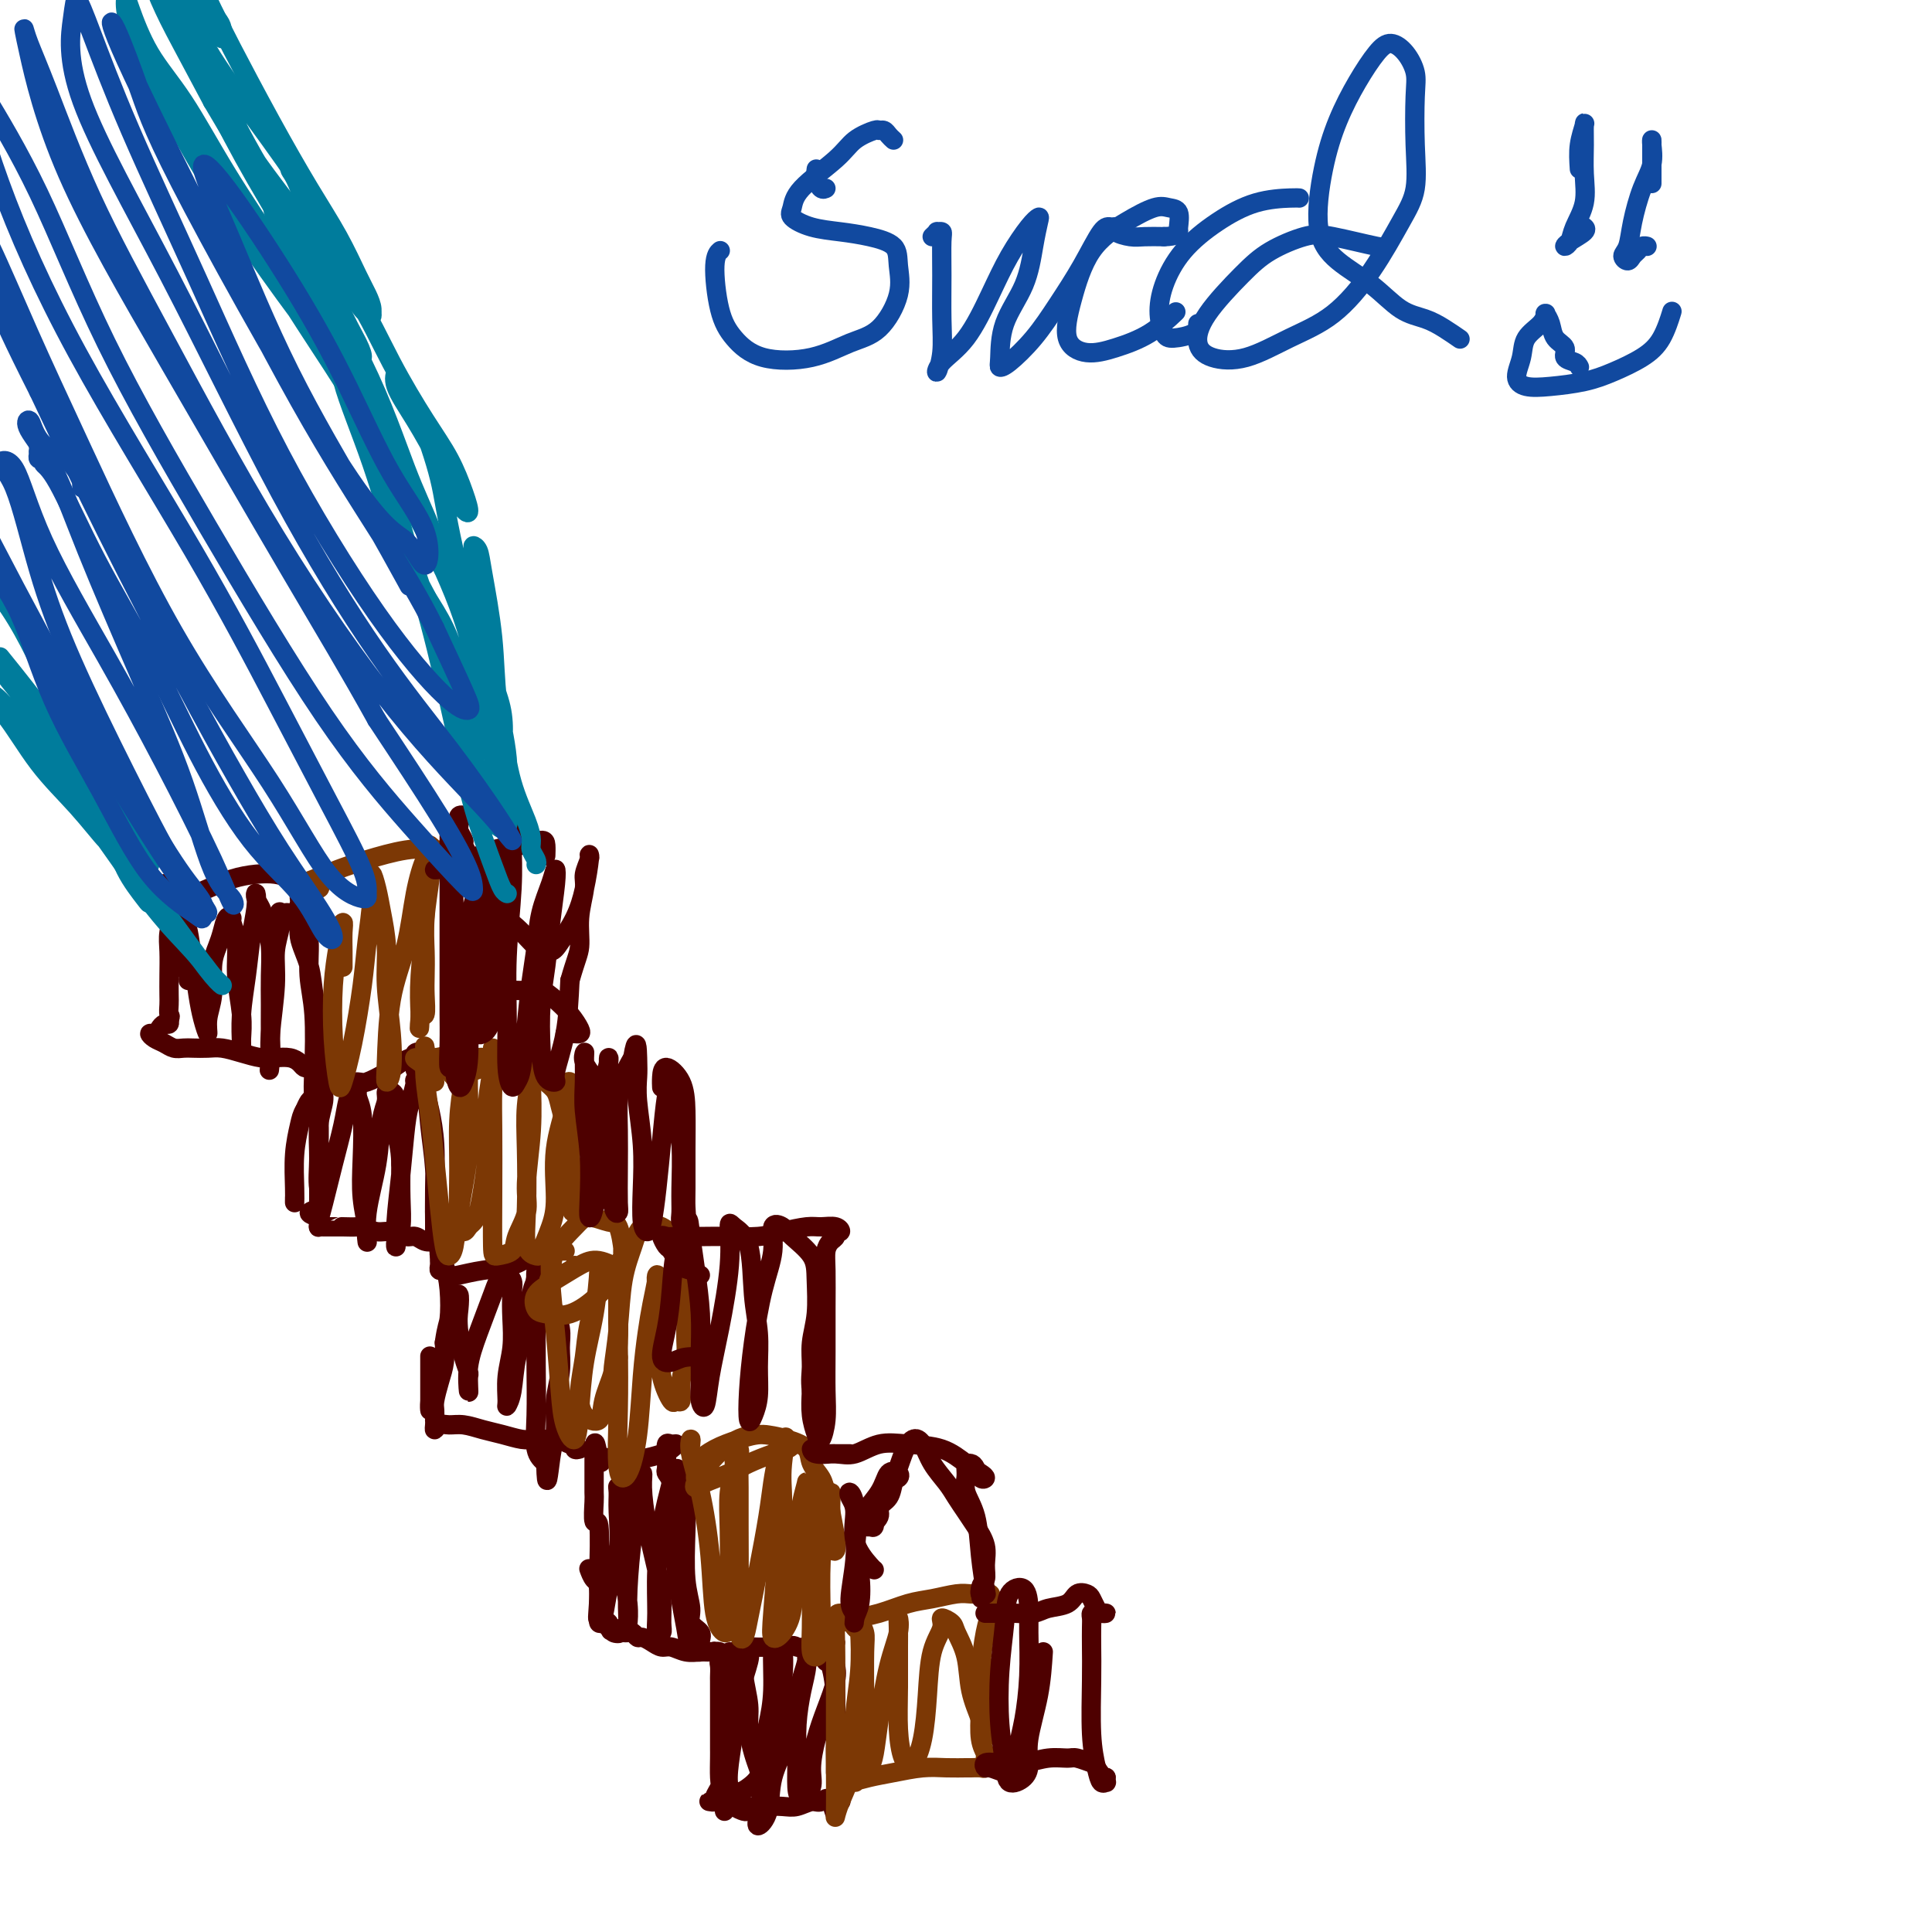 <svg viewBox='0 0 400 400' version='1.1' xmlns='http://www.w3.org/2000/svg' xmlns:xlink='http://www.w3.org/1999/xlink'><g fill='none' stroke='#4E0000' stroke-width='4' stroke-linecap='round' stroke-linejoin='round'><path d='M148,372c0.105,0.421 0.209,0.843 0,1c-0.209,0.157 -0.732,0.050 -1,0c-0.268,-0.050 -0.282,-0.042 0,0c0.282,0.042 0.860,0.117 1,0c0.140,-0.117 -0.159,-0.425 0,-1c0.159,-0.575 0.775,-1.416 1,-2c0.225,-0.584 0.060,-0.911 0,-2c-0.060,-1.089 -0.016,-2.941 0,-4c0.016,-1.059 0.004,-1.324 0,-2c-0.004,-0.676 -0.001,-1.763 0,-3c0.001,-1.237 0.001,-2.625 0,-4c-0.001,-1.375 -0.001,-2.736 0,-4c0.001,-1.264 0.004,-2.429 0,-3c-0.004,-0.571 -0.016,-0.548 0,-1c0.016,-0.452 0.060,-1.379 0,-2c-0.060,-0.621 -0.224,-0.936 0,-1c0.224,-0.064 0.837,0.123 1,0c0.163,-0.123 -0.124,-0.555 0,-1c0.124,-0.445 0.659,-0.904 1,-1c0.341,-0.096 0.486,0.170 1,0c0.514,-0.170 1.395,-0.778 2,-1c0.605,-0.222 0.932,-0.060 2,0c1.068,0.060 2.877,0.017 4,0c1.123,-0.017 1.562,-0.009 2,0'/><path d='M162,341c2.578,-0.618 2.522,-0.165 3,0c0.478,0.165 1.490,0.040 2,0c0.510,-0.040 0.519,0.003 1,0c0.481,-0.003 1.432,-0.053 2,0c0.568,0.053 0.751,0.209 1,0c0.249,-0.209 0.564,-0.783 1,-1c0.436,-0.217 0.992,-0.078 1,0c0.008,0.078 -0.531,0.096 -1,0c-0.469,-0.096 -0.868,-0.307 -1,0c-0.132,0.307 0.002,1.132 0,2c-0.002,0.868 -0.140,1.779 0,2c0.140,0.221 0.559,-0.247 1,1c0.441,1.247 0.903,4.208 1,7c0.097,2.792 -0.170,5.413 0,8c0.170,2.587 0.779,5.138 1,7c0.221,1.862 0.056,3.035 0,4c-0.056,0.965 -0.001,1.723 0,2c0.001,0.277 -0.051,0.074 0,0c0.051,-0.074 0.206,-0.020 0,0c-0.206,0.020 -0.773,0.006 -1,0c-0.227,-0.006 -0.113,-0.003 0,0'/><path d='M173,373c0.182,4.946 -0.362,1.311 -1,0c-0.638,-1.311 -1.370,-0.299 -2,0c-0.630,0.299 -1.158,-0.115 -2,0c-0.842,0.115 -1.998,0.759 -3,1c-1.002,0.241 -1.850,0.079 -3,0c-1.150,-0.079 -2.601,-0.073 -4,0c-1.399,0.073 -2.746,0.215 -4,0c-1.254,-0.215 -2.415,-0.787 -3,-1c-0.585,-0.213 -0.595,-0.067 -1,0c-0.405,0.067 -1.207,0.056 -1,0c0.207,-0.056 1.421,-0.158 2,0c0.579,0.158 0.522,0.575 1,1c0.478,0.425 1.491,0.857 2,1c0.509,0.143 0.516,-0.001 1,0c0.484,0.001 1.447,0.149 2,0c0.553,-0.149 0.695,-0.596 1,-1c0.305,-0.404 0.773,-0.767 1,-1c0.227,-0.233 0.215,-0.337 0,-1c-0.215,-0.663 -0.631,-1.887 -1,-3c-0.369,-1.113 -0.691,-2.116 -1,-3c-0.309,-0.884 -0.605,-1.648 -1,-3c-0.395,-1.352 -0.890,-3.292 -1,-5c-0.110,-1.708 0.164,-3.184 0,-5c-0.164,-1.816 -0.765,-3.974 -1,-6c-0.235,-2.026 -0.104,-3.921 0,-5c0.104,-1.079 0.183,-1.341 0,-1c-0.183,0.341 -0.626,1.284 -1,3c-0.374,1.716 -0.678,4.205 -1,7c-0.322,2.795 -0.661,5.898 -1,9'/><path d='M151,360c-0.691,4.382 -0.917,6.335 -1,8c-0.083,1.665 -0.022,3.040 0,4c0.022,0.960 0.006,1.504 0,2c-0.006,0.496 -0.003,0.945 0,1c0.003,0.055 0.004,-0.285 0,-1c-0.004,-0.715 -0.013,-1.806 0,-3c0.013,-1.194 0.048,-2.491 0,-4c-0.048,-1.509 -0.181,-3.228 0,-5c0.181,-1.772 0.675,-3.596 1,-6c0.325,-2.404 0.481,-5.388 1,-8c0.519,-2.612 1.400,-4.851 2,-6c0.600,-1.149 0.918,-1.209 1,-1c0.082,0.209 -0.072,0.687 0,1c0.072,0.313 0.372,0.462 0,2c-0.372,1.538 -1.414,4.465 -2,7c-0.586,2.535 -0.715,4.677 -1,7c-0.285,2.323 -0.725,4.828 -1,7c-0.275,2.172 -0.385,4.012 0,5c0.385,0.988 1.265,1.122 2,1c0.735,-0.122 1.324,-0.502 2,-1c0.676,-0.498 1.439,-1.115 2,-2c0.561,-0.885 0.920,-2.037 1,-3c0.080,-0.963 -0.119,-1.736 0,-3c0.119,-1.264 0.557,-3.019 1,-5c0.443,-1.981 0.891,-4.188 1,-7c0.109,-2.812 -0.120,-6.229 0,-8c0.120,-1.771 0.590,-1.894 1,-2c0.410,-0.106 0.759,-0.193 1,1c0.241,1.193 0.372,3.667 0,7c-0.372,3.333 -1.249,7.524 -2,11c-0.751,3.476 -1.375,6.238 -2,9'/><path d='M158,368c-0.505,5.687 -0.766,6.906 -1,8c-0.234,1.094 -0.439,2.063 0,2c0.439,-0.063 1.523,-1.157 2,-3c0.477,-1.843 0.348,-4.433 1,-7c0.652,-2.567 2.084,-5.111 3,-8c0.916,-2.889 1.314,-6.124 2,-9c0.686,-2.876 1.658,-5.395 2,-7c0.342,-1.605 0.053,-2.297 0,-2c-0.053,0.297 0.129,1.585 0,3c-0.129,1.415 -0.569,2.959 -1,5c-0.431,2.041 -0.854,4.581 -1,7c-0.146,2.419 -0.015,4.719 0,7c0.015,2.281 -0.085,4.545 0,6c0.085,1.455 0.354,2.103 1,2c0.646,-0.103 1.669,-0.958 2,-2c0.331,-1.042 -0.031,-2.273 0,-4c0.031,-1.727 0.453,-3.950 1,-6c0.547,-2.050 1.218,-3.926 2,-6c0.782,-2.074 1.674,-4.347 2,-6c0.326,-1.653 0.087,-2.686 0,-3c-0.087,-0.314 -0.023,0.090 0,1c0.023,0.910 0.006,2.325 0,4c-0.006,1.675 -0.002,3.608 0,6c0.002,2.392 0.000,5.243 0,7c-0.000,1.757 0.001,2.421 0,3c-0.001,0.579 -0.004,1.072 0,1c0.004,-0.072 0.015,-0.710 0,-2c-0.015,-1.290 -0.056,-3.232 0,-4c0.056,-0.768 0.207,-0.361 0,-1c-0.207,-0.639 -0.774,-2.326 -1,-3c-0.226,-0.674 -0.113,-0.337 0,0'/><path d='M148,342c-0.093,-0.113 -0.186,-0.225 0,0c0.186,0.225 0.650,0.789 1,1c0.350,0.211 0.585,0.071 1,0c0.415,-0.071 1.010,-0.072 1,0c-0.010,0.072 -0.624,0.216 -1,0c-0.376,-0.216 -0.513,-0.794 -1,-1c-0.487,-0.206 -1.324,-0.040 -2,0c-0.676,0.040 -1.192,-0.044 -2,0c-0.808,0.044 -1.908,0.218 -3,0c-1.092,-0.218 -2.176,-0.828 -3,-1c-0.824,-0.172 -1.386,0.094 -2,0c-0.614,-0.094 -1.278,-0.547 -2,-1c-0.722,-0.453 -1.503,-0.906 -2,-1c-0.497,-0.094 -0.711,0.171 -1,0c-0.289,-0.171 -0.655,-0.778 -1,-1c-0.345,-0.222 -0.670,-0.060 -1,0c-0.330,0.060 -0.666,0.017 -1,0c-0.334,-0.017 -0.667,-0.009 -1,0'/><path d='M128,338c-3.493,-0.791 -0.725,-0.268 0,0c0.725,0.268 -0.593,0.282 -1,0c-0.407,-0.282 0.097,-0.859 0,-1c-0.097,-0.141 -0.797,0.155 -1,0c-0.203,-0.155 0.089,-0.760 0,-1c-0.089,-0.240 -0.560,-0.115 -1,0c-0.440,0.115 -0.850,0.221 -1,0c-0.150,-0.221 -0.039,-0.769 0,-1c0.039,-0.231 0.007,-0.145 0,-1c-0.007,-0.855 0.012,-2.649 0,-4c-0.012,-1.351 -0.056,-2.257 0,-5c0.056,-2.743 0.211,-7.323 0,-9c-0.211,-1.677 -0.789,-0.452 -1,-1c-0.211,-0.548 -0.057,-2.868 0,-4c0.057,-1.132 0.015,-1.076 0,-2c-0.015,-0.924 -0.004,-2.826 0,-4c0.004,-1.174 0.001,-1.618 0,-2c-0.001,-0.382 -0.000,-0.700 0,-1c0.000,-0.300 0.000,-0.581 0,-1c-0.000,-0.419 -0.000,-0.977 0,-1c0.000,-0.023 0.000,0.488 0,1'/><path d='M123,301c0.033,-4.878 0.615,-0.574 1,1c0.385,1.574 0.572,0.419 1,0c0.428,-0.419 1.098,-0.101 2,0c0.902,0.101 2.036,-0.015 3,0c0.964,0.015 1.758,0.162 3,0c1.242,-0.162 2.932,-0.634 4,-1c1.068,-0.366 1.516,-0.627 2,-1c0.484,-0.373 1.005,-0.858 1,-1c-0.005,-0.142 -0.537,0.060 -1,0c-0.463,-0.060 -0.857,-0.381 -1,0c-0.143,0.381 -0.035,1.465 0,2c0.035,0.535 -0.005,0.519 0,1c0.005,0.481 0.053,1.457 0,2c-0.053,0.543 -0.209,0.653 0,1c0.209,0.347 0.781,0.932 1,2c0.219,1.068 0.085,2.618 0,3c-0.085,0.382 -0.120,-0.404 0,2c0.120,2.404 0.396,7.997 1,13c0.604,5.003 1.537,9.415 2,12c0.463,2.585 0.456,3.342 1,4c0.544,0.658 1.639,1.216 2,1c0.361,-0.216 -0.012,-1.207 0,-2c0.012,-0.793 0.409,-1.388 0,-2c-0.409,-0.612 -1.626,-1.243 -2,-2c-0.374,-0.757 0.093,-1.642 0,-3c-0.093,-1.358 -0.747,-3.189 -1,-6c-0.253,-2.811 -0.107,-6.603 0,-10c0.107,-3.397 0.173,-6.399 0,-8c-0.173,-1.601 -0.587,-1.800 -1,-2'/><path d='M141,307c-0.714,-5.451 -1.497,-2.079 -2,0c-0.503,2.079 -0.724,2.866 -1,4c-0.276,1.134 -0.606,2.616 -1,5c-0.394,2.384 -0.852,5.668 -1,9c-0.148,3.332 0.013,6.710 0,9c-0.013,2.290 -0.202,3.492 0,4c0.202,0.508 0.794,0.323 1,0c0.206,-0.323 0.027,-0.786 0,-2c-0.027,-1.214 0.099,-3.181 0,-5c-0.099,-1.819 -0.423,-3.489 -1,-6c-0.577,-2.511 -1.408,-5.863 -2,-9c-0.592,-3.137 -0.946,-6.061 -1,-8c-0.054,-1.939 0.192,-2.894 0,-3c-0.192,-0.106 -0.822,0.636 -1,2c-0.178,1.364 0.096,3.349 0,5c-0.096,1.651 -0.560,2.970 -1,6c-0.440,3.030 -0.854,7.773 -1,11c-0.146,3.227 -0.025,4.937 0,6c0.025,1.063 -0.046,1.479 0,1c0.046,-0.479 0.210,-1.852 0,-4c-0.210,-2.148 -0.792,-5.071 -1,-8c-0.208,-2.929 -0.042,-5.866 0,-8c0.042,-2.134 -0.042,-3.467 0,-4c0.042,-0.533 0.209,-0.267 0,-1c-0.209,-0.733 -0.795,-2.466 -1,-3c-0.205,-0.534 -0.030,0.131 0,1c0.030,0.869 -0.086,1.943 0,4c0.086,2.057 0.374,5.098 0,8c-0.374,2.902 -1.408,5.666 -2,8c-0.592,2.334 -0.740,4.238 -1,5c-0.260,0.762 -0.630,0.381 -1,0'/><path d='M124,334c-0.574,3.266 -0.010,-1.568 0,-4c0.010,-2.432 -0.536,-2.463 -1,-3c-0.464,-0.537 -0.847,-1.582 -1,-2c-0.153,-0.418 -0.077,-0.209 0,0'/><path d='M120,300c-0.437,0.121 -0.874,0.243 -1,0c-0.126,-0.243 0.058,-0.850 0,-1c-0.058,-0.150 -0.360,0.157 -1,0c-0.640,-0.157 -1.619,-0.777 -2,-1c-0.381,-0.223 -0.162,-0.048 -1,0c-0.838,0.048 -2.731,-0.029 -4,0c-1.269,0.029 -1.915,0.166 -3,0c-1.085,-0.166 -2.609,-0.634 -4,-1c-1.391,-0.366 -2.650,-0.629 -4,-1c-1.350,-0.371 -2.793,-0.848 -4,-1c-1.207,-0.152 -2.180,0.022 -3,0c-0.820,-0.022 -1.488,-0.239 -2,0c-0.512,0.239 -0.869,0.933 -1,1c-0.131,0.067 -0.036,-0.494 0,-1c0.036,-0.506 0.012,-0.956 0,-1c-0.012,-0.044 -0.014,0.320 0,0c0.014,-0.320 0.042,-1.323 0,-2c-0.042,-0.677 -0.156,-1.027 0,-2c0.156,-0.973 0.580,-2.570 1,-4c0.420,-1.430 0.834,-2.694 1,-4c0.166,-1.306 0.083,-2.653 0,-4'/><path d='M92,278c0.524,-3.627 0.834,-3.694 1,-5c0.166,-1.306 0.188,-3.849 0,-6c-0.188,-2.151 -0.586,-3.908 -1,-5c-0.414,-1.092 -0.843,-1.519 -1,-2c-0.157,-0.481 -0.043,-1.014 0,-1c0.043,0.014 0.015,0.577 0,1c-0.015,0.423 -0.015,0.705 0,1c0.015,0.295 0.046,0.602 0,1c-0.046,0.398 -0.171,0.888 0,1c0.171,0.112 0.636,-0.154 1,0c0.364,0.154 0.628,0.728 1,1c0.372,0.272 0.852,0.241 2,0c1.148,-0.241 2.964,-0.691 5,-1c2.036,-0.309 4.293,-0.476 6,-1c1.707,-0.524 2.865,-1.405 4,-2c1.135,-0.595 2.249,-0.903 3,-1c0.751,-0.097 1.140,0.017 1,0c-0.140,-0.017 -0.808,-0.167 -1,0c-0.192,0.167 0.092,0.649 0,1c-0.092,0.351 -0.561,0.571 -1,1c-0.439,0.429 -0.849,1.067 -1,2c-0.151,0.933 -0.042,2.161 0,4c0.042,1.839 0.017,4.288 0,7c-0.017,2.712 -0.025,5.686 0,9c0.025,3.314 0.084,6.969 0,10c-0.084,3.031 -0.310,5.437 0,7c0.310,1.563 1.155,2.281 2,3'/><path d='M113,303c0.161,6.868 0.565,2.038 1,-1c0.435,-3.038 0.902,-4.285 1,-6c0.098,-1.715 -0.174,-3.896 0,-6c0.174,-2.104 0.795,-4.129 1,-6c0.205,-1.871 -0.007,-3.589 0,-5c0.007,-1.411 0.233,-2.516 0,-4c-0.233,-1.484 -0.926,-3.346 -2,-5c-1.074,-1.654 -2.529,-3.100 -3,-4c-0.471,-0.900 0.043,-1.255 0,-1c-0.043,0.255 -0.642,1.119 -1,3c-0.358,1.881 -0.474,4.777 -1,7c-0.526,2.223 -1.463,3.773 -2,6c-0.537,2.227 -0.676,5.133 -1,7c-0.324,1.867 -0.833,2.696 -1,3c-0.167,0.304 0.007,0.083 0,-1c-0.007,-1.083 -0.196,-3.028 0,-5c0.196,-1.972 0.778,-3.970 1,-6c0.222,-2.030 0.082,-4.090 0,-6c-0.082,-1.910 -0.108,-3.668 0,-5c0.108,-1.332 0.351,-2.238 0,-3c-0.351,-0.762 -1.295,-1.380 -2,-1c-0.705,0.380 -1.170,1.756 -2,4c-0.830,2.244 -2.027,5.354 -3,8c-0.973,2.646 -1.724,4.826 -2,7c-0.276,2.174 -0.077,4.340 0,5c0.077,0.660 0.032,-0.188 0,-1c-0.032,-0.812 -0.050,-1.589 0,-2c0.050,-0.411 0.167,-0.457 0,-1c-0.167,-0.543 -0.619,-1.584 -1,-3c-0.381,-1.416 -0.690,-3.208 -1,-5'/><path d='M95,276c-0.322,-2.791 -0.127,-3.770 0,-5c0.127,-1.230 0.185,-2.711 0,-3c-0.185,-0.289 -0.614,0.615 -1,2c-0.386,1.385 -0.730,3.251 -1,5c-0.270,1.749 -0.465,3.381 -1,5c-0.535,1.619 -1.411,3.224 -2,5c-0.589,1.776 -0.890,3.721 -1,5c-0.110,1.279 -0.030,1.890 0,2c0.030,0.110 0.008,-0.283 0,-1c-0.008,-0.717 -0.002,-1.759 0,-3c0.002,-1.241 0.001,-2.680 0,-4c-0.001,-1.320 -0.000,-2.520 0,-3c0.000,-0.480 0.000,-0.240 0,0'/><path d='M91,260c0.029,-0.417 0.057,-0.833 0,-1c-0.057,-0.167 -0.200,-0.083 0,0c0.200,0.083 0.741,0.167 1,0c0.259,-0.167 0.235,-0.585 0,-1c-0.235,-0.415 -0.681,-0.828 -1,-1c-0.319,-0.172 -0.511,-0.103 -1,0c-0.489,0.103 -1.274,0.239 -2,0c-0.726,-0.239 -1.393,-0.852 -2,-1c-0.607,-0.148 -1.154,0.171 -2,0c-0.846,-0.171 -1.989,-0.830 -3,-1c-1.011,-0.170 -1.888,0.151 -3,0c-1.112,-0.151 -2.459,-0.772 -3,-1c-0.541,-0.228 -0.278,-0.061 -1,0c-0.722,0.061 -2.431,0.016 -3,0c-0.569,-0.016 0.003,-0.004 0,0c-0.003,0.004 -0.579,0.001 -1,0c-0.421,-0.001 -0.687,0.001 -1,0c-0.313,-0.001 -0.672,-0.003 -1,0c-0.328,0.003 -0.624,0.012 -1,0c-0.376,-0.012 -0.833,-0.044 -1,0c-0.167,0.044 -0.045,0.166 0,0c0.045,-0.166 0.013,-0.619 0,-1c-0.013,-0.381 -0.006,-0.691 0,-1'/><path d='M66,252c-3.866,-1.056 -1.032,-1.196 0,-2c1.032,-0.804 0.261,-2.273 0,-4c-0.261,-1.727 -0.014,-3.712 0,-6c0.014,-2.288 -0.207,-4.881 0,-7c0.207,-2.119 0.840,-3.766 1,-5c0.160,-1.234 -0.154,-2.055 0,-3c0.154,-0.945 0.776,-2.015 1,-3c0.224,-0.985 0.048,-1.885 0,-2c-0.048,-0.115 0.030,0.557 0,1c-0.030,0.443 -0.168,0.659 0,1c0.168,0.341 0.644,0.809 1,1c0.356,0.191 0.593,0.105 1,0c0.407,-0.105 0.983,-0.230 1,0c0.017,0.230 -0.525,0.815 0,1c0.525,0.185 2.118,-0.030 3,0c0.882,0.030 1.054,0.306 2,0c0.946,-0.306 2.666,-1.193 4,-2c1.334,-0.807 2.280,-1.533 3,-2c0.720,-0.467 1.212,-0.676 2,-1c0.788,-0.324 1.871,-0.764 2,-1c0.129,-0.236 -0.697,-0.270 -1,0c-0.303,0.270 -0.081,0.842 0,1c0.081,0.158 0.023,-0.098 0,0c-0.023,0.098 -0.012,0.549 0,1'/><path d='M86,220c1.809,-0.476 0.331,0.333 0,1c-0.331,0.667 0.486,1.193 1,2c0.514,0.807 0.726,1.894 1,3c0.274,1.106 0.609,2.232 1,4c0.391,1.768 0.837,4.177 1,7c0.163,2.823 0.044,6.060 0,9c-0.044,2.940 -0.012,5.584 0,7c0.012,1.416 0.003,1.603 0,2c-0.003,0.397 -0.001,1.004 0,1c0.001,-0.004 0.001,-0.619 0,-1c-0.001,-0.381 -0.004,-0.528 0,-1c0.004,-0.472 0.013,-1.268 0,-2c-0.013,-0.732 -0.050,-1.400 0,-3c0.050,-1.600 0.186,-4.131 0,-7c-0.186,-2.869 -0.694,-6.077 -1,-9c-0.306,-2.923 -0.411,-5.560 -1,-7c-0.589,-1.440 -1.663,-1.681 -2,-2c-0.337,-0.319 0.064,-0.716 0,0c-0.064,0.716 -0.591,2.543 -1,4c-0.409,1.457 -0.699,2.542 -1,5c-0.301,2.458 -0.613,6.288 -1,10c-0.387,3.712 -0.850,7.307 -1,10c-0.150,2.693 0.012,4.484 0,5c-0.012,0.516 -0.199,-0.243 0,-1c0.199,-0.757 0.784,-1.511 1,-3c0.216,-1.489 0.062,-3.711 0,-6c-0.062,-2.289 -0.031,-4.644 0,-7'/><path d='M83,241c-0.083,-3.882 -0.792,-5.087 -1,-7c-0.208,-1.913 0.085,-4.532 0,-6c-0.085,-1.468 -0.546,-1.783 -1,-2c-0.454,-0.217 -0.900,-0.335 -1,0c-0.100,0.335 0.145,1.125 0,2c-0.145,0.875 -0.680,1.835 -1,4c-0.320,2.165 -0.424,5.533 -1,9c-0.576,3.467 -1.622,7.031 -2,10c-0.378,2.969 -0.087,5.341 0,6c0.087,0.659 -0.028,-0.396 0,-1c0.028,-0.604 0.200,-0.756 0,-2c-0.200,-1.244 -0.771,-3.582 -1,-6c-0.229,-2.418 -0.117,-4.918 0,-8c0.117,-3.082 0.238,-6.745 0,-9c-0.238,-2.255 -0.837,-3.103 -1,-4c-0.163,-0.897 0.108,-1.843 0,-2c-0.108,-0.157 -0.596,0.474 -1,1c-0.404,0.526 -0.725,0.946 -1,2c-0.275,1.054 -0.504,2.743 -1,5c-0.496,2.257 -1.257,5.084 -2,8c-0.743,2.916 -1.467,5.921 -2,8c-0.533,2.079 -0.875,3.230 -1,4c-0.125,0.770 -0.033,1.158 0,1c0.033,-0.158 0.006,-0.862 0,-2c-0.006,-1.138 0.010,-2.709 0,-5c-0.010,-2.291 -0.044,-5.302 0,-8c0.044,-2.698 0.166,-5.084 0,-7c-0.166,-1.916 -0.622,-3.362 -1,-4c-0.378,-0.638 -0.680,-0.468 -1,0c-0.320,0.468 -0.660,1.234 -1,2'/><path d='M63,230c-0.475,0.724 -0.663,1.535 -1,3c-0.337,1.465 -0.822,3.583 -1,6c-0.178,2.417 -0.048,5.132 0,7c0.048,1.868 0.013,2.887 0,3c-0.013,0.113 -0.004,-0.682 0,-1c0.004,-0.318 0.002,-0.159 0,0'/><path d='M65,222c0.088,-0.417 0.176,-0.833 0,-1c-0.176,-0.167 -0.617,-0.083 -1,0c-0.383,0.083 -0.710,0.167 -1,0c-0.290,-0.167 -0.545,-0.583 -1,-1c-0.455,-0.417 -1.112,-0.833 -2,-1c-0.888,-0.167 -2.008,-0.083 -3,0c-0.992,0.083 -1.855,0.166 -3,0c-1.145,-0.166 -2.572,-0.581 -4,-1c-1.428,-0.419 -2.858,-0.844 -4,-1c-1.142,-0.156 -1.997,-0.045 -3,0c-1.003,0.045 -2.156,0.023 -3,0c-0.844,-0.023 -1.379,-0.049 -2,0c-0.621,0.049 -1.326,0.171 -2,0c-0.674,-0.171 -1.316,-0.637 -2,-1c-0.684,-0.363 -1.410,-0.623 -2,-1c-0.590,-0.377 -1.044,-0.871 -1,-1c0.044,-0.129 0.586,0.105 1,0c0.414,-0.105 0.699,-0.550 1,-1c0.301,-0.450 0.617,-0.904 1,-1c0.383,-0.096 0.834,0.166 1,0c0.166,-0.166 0.047,-0.762 0,-1c-0.047,-0.238 -0.024,-0.119 0,0'/><path d='M35,211c0.464,-0.744 0.125,-0.604 0,-1c-0.125,-0.396 -0.034,-1.330 0,-2c0.034,-0.670 0.013,-1.078 0,-2c-0.013,-0.922 -0.018,-2.357 0,-4c0.018,-1.643 0.057,-3.492 0,-5c-0.057,-1.508 -0.211,-2.674 0,-4c0.211,-1.326 0.788,-2.811 1,-4c0.212,-1.189 0.060,-2.083 0,-3c-0.060,-0.917 -0.028,-1.857 0,-2c0.028,-0.143 0.052,0.512 0,1c-0.052,0.488 -0.178,0.808 0,1c0.178,0.192 0.661,0.255 1,0c0.339,-0.255 0.533,-0.828 1,-1c0.467,-0.172 1.206,0.059 2,0c0.794,-0.059 1.644,-0.406 3,-1c1.356,-0.594 3.219,-1.436 5,-2c1.781,-0.564 3.481,-0.851 5,-1c1.519,-0.149 2.856,-0.159 4,0c1.144,0.159 2.094,0.487 3,1c0.906,0.513 1.769,1.210 2,2c0.231,0.790 -0.168,1.674 0,2c0.168,0.326 0.905,0.093 1,0c0.095,-0.093 -0.453,-0.047 -1,0'/><path d='M62,186c0.321,0.745 0.123,0.609 0,1c-0.123,0.391 -0.173,1.309 0,2c0.173,0.691 0.568,1.155 1,2c0.432,0.845 0.899,2.069 1,4c0.101,1.931 -0.165,4.567 0,7c0.165,2.433 0.762,4.662 1,8c0.238,3.338 0.116,7.786 0,11c-0.116,3.214 -0.227,5.195 0,6c0.227,0.805 0.793,0.433 1,0c0.207,-0.433 0.056,-0.927 0,-2c-0.056,-1.073 -0.018,-2.725 0,-4c0.018,-1.275 0.017,-2.173 0,-3c-0.017,-0.827 -0.051,-1.581 0,-3c0.051,-1.419 0.187,-3.501 0,-5c-0.187,-1.499 -0.698,-2.416 -1,-4c-0.302,-1.584 -0.395,-3.836 -1,-6c-0.605,-2.164 -1.721,-4.240 -2,-6c-0.279,-1.760 0.279,-3.206 0,-4c-0.279,-0.794 -1.394,-0.937 -2,-1c-0.606,-0.063 -0.702,-0.045 -1,0c-0.298,0.045 -0.797,0.117 -1,0c-0.203,-0.117 -0.111,-0.423 0,0c0.111,0.423 0.240,1.574 0,3c-0.240,1.426 -0.849,3.125 -1,5c-0.151,1.875 0.155,3.925 0,7c-0.155,3.075 -0.773,7.174 -1,10c-0.227,2.826 -0.065,4.379 0,5c0.065,0.621 0.032,0.311 0,0'/><path d='M56,219c-0.464,4.790 -0.123,1.767 0,0c0.123,-1.767 0.030,-2.276 0,-4c-0.030,-1.724 0.003,-4.664 0,-7c-0.003,-2.336 -0.043,-4.068 0,-6c0.043,-1.932 0.169,-4.064 0,-6c-0.169,-1.936 -0.633,-3.675 -1,-5c-0.367,-1.325 -0.637,-2.238 -1,-3c-0.363,-0.762 -0.818,-1.375 -1,-2c-0.182,-0.625 -0.091,-1.261 0,-1c0.091,0.261 0.182,1.420 0,3c-0.182,1.580 -0.638,3.582 -1,6c-0.362,2.418 -0.632,5.252 -1,8c-0.368,2.748 -0.835,5.410 -1,8c-0.165,2.590 -0.029,5.110 0,6c0.029,0.890 -0.049,0.151 0,-1c0.049,-1.151 0.224,-2.714 0,-5c-0.224,-2.286 -0.848,-5.294 -1,-8c-0.152,-2.706 0.166,-5.108 0,-7c-0.166,-1.892 -0.818,-3.273 -1,-4c-0.182,-0.727 0.105,-0.801 0,-1c-0.105,-0.199 -0.601,-0.522 -1,0c-0.399,0.522 -0.699,1.889 -1,3c-0.301,1.111 -0.602,1.968 -1,3c-0.398,1.032 -0.894,2.241 -1,4c-0.106,1.759 0.179,4.069 0,6c-0.179,1.931 -0.821,3.481 -1,5c-0.179,1.519 0.107,3.005 0,3c-0.107,-0.005 -0.606,-1.501 -1,-3c-0.394,-1.499 -0.684,-3.000 -1,-5c-0.316,-2.000 -0.658,-4.500 -1,-7'/><path d='M40,199c-0.630,-3.459 -0.706,-4.607 -1,-6c-0.294,-1.393 -0.807,-3.032 -1,-3c-0.193,0.032 -0.066,1.736 0,3c0.066,1.264 0.070,2.089 0,3c-0.070,0.911 -0.215,1.907 0,3c0.215,1.093 0.790,2.282 1,3c0.210,0.718 0.056,0.966 0,1c-0.056,0.034 -0.015,-0.145 0,-1c0.015,-0.855 0.004,-2.387 0,-3c-0.004,-0.613 -0.002,-0.306 0,0'/><path d='M34,184c-0.111,-0.422 -0.222,-0.844 0,-1c0.222,-0.156 0.778,-0.044 1,0c0.222,0.044 0.111,0.022 0,0'/></g>
<g fill='none' stroke='#7C3805' stroke-width='4' stroke-linecap='round' stroke-linejoin='round'><path d='M177,369c0.081,-0.002 0.163,-0.004 0,0c-0.163,0.004 -0.569,0.012 -1,0c-0.431,-0.012 -0.885,-0.046 -1,0c-0.115,0.046 0.110,0.170 1,0c0.890,-0.170 2.445,-0.634 4,-1c1.555,-0.366 3.108,-0.634 5,-1c1.892,-0.366 4.121,-0.830 6,-1c1.879,-0.170 3.406,-0.044 5,0c1.594,0.044 3.255,0.008 4,0c0.745,-0.008 0.574,0.012 1,0c0.426,-0.012 1.449,-0.055 2,0c0.551,0.055 0.631,0.208 1,0c0.369,-0.208 1.028,-0.776 1,-1c-0.028,-0.224 -0.743,-0.105 -1,0c-0.257,0.105 -0.055,0.197 0,0c0.055,-0.197 -0.037,-0.682 0,-1c0.037,-0.318 0.202,-0.470 0,-1c-0.202,-0.530 -0.772,-1.437 -1,-3c-0.228,-1.563 -0.114,-3.781 0,-6'/><path d='M203,354c-0.045,-3.240 -0.156,-5.340 0,-8c0.156,-2.660 0.579,-5.879 1,-8c0.421,-2.121 0.841,-3.143 1,-4c0.159,-0.857 0.057,-1.550 0,-2c-0.057,-0.450 -0.070,-0.656 0,-1c0.070,-0.344 0.223,-0.824 0,-1c-0.223,-0.176 -0.824,-0.048 -1,0c-0.176,0.048 0.071,0.016 0,0c-0.071,-0.016 -0.460,-0.016 -1,0c-0.540,0.016 -1.230,0.049 -2,0c-0.770,-0.049 -1.618,-0.181 -3,0c-1.382,0.181 -3.297,0.675 -5,1c-1.703,0.325 -3.193,0.479 -5,1c-1.807,0.521 -3.932,1.407 -6,2c-2.068,0.593 -4.081,0.891 -5,1c-0.919,0.109 -0.744,0.029 -1,0c-0.256,-0.029 -0.944,-0.008 -1,0c-0.056,0.008 0.519,0.001 1,0c0.481,-0.001 0.869,0.002 1,0c0.131,-0.002 0.004,-0.011 0,0c-0.004,0.011 0.114,0.041 0,0c-0.114,-0.041 -0.461,-0.155 -1,0c-0.539,0.155 -1.269,0.577 -2,1'/><path d='M174,336c-5.006,0.834 -2.022,0.419 -1,0c1.022,-0.419 0.083,-0.844 0,-1c-0.083,-0.156 0.691,-0.045 1,0c0.309,0.045 0.155,0.022 0,0'/><path d='M179,338c-0.756,-0.227 -1.513,-0.453 -2,-1c-0.487,-0.547 -0.705,-1.413 -1,-2c-0.295,-0.587 -0.668,-0.893 -1,-1c-0.332,-0.107 -0.625,-0.016 -1,0c-0.375,0.016 -0.832,-0.045 -1,1c-0.168,1.045 -0.045,3.196 0,6c0.045,2.804 0.014,6.260 0,11c-0.014,4.740 -0.011,10.762 0,15c0.011,4.238 0.031,6.691 0,8c-0.031,1.309 -0.115,1.474 0,1c0.115,-0.474 0.427,-1.586 1,-3c0.573,-1.414 1.408,-3.131 2,-5c0.592,-1.869 0.942,-3.889 1,-6c0.058,-2.111 -0.177,-4.311 0,-7c0.177,-2.689 0.765,-5.866 1,-9c0.235,-3.134 0.115,-6.225 0,-8c-0.115,-1.775 -0.227,-2.233 0,-2c0.227,0.233 0.793,1.159 1,2c0.207,0.841 0.055,1.599 0,4c-0.055,2.401 -0.012,6.445 0,10c0.012,3.555 -0.008,6.620 0,9c0.008,2.380 0.043,4.075 0,5c-0.043,0.925 -0.164,1.082 0,1c0.164,-0.082 0.612,-0.402 1,-1c0.388,-0.598 0.717,-1.476 1,-3c0.283,-1.524 0.521,-3.696 1,-7c0.479,-3.304 1.200,-7.742 2,-11c0.800,-3.258 1.678,-5.337 2,-7c0.322,-1.663 0.086,-2.910 0,-3c-0.086,-0.090 -0.023,0.976 0,2c0.023,1.024 0.007,2.007 0,4c-0.007,1.993 -0.003,4.997 0,8'/><path d='M186,349c-0.036,3.870 -0.125,6.545 0,9c0.125,2.455 0.466,4.688 1,6c0.534,1.312 1.261,1.701 2,1c0.739,-0.701 1.488,-2.494 2,-5c0.512,-2.506 0.785,-5.727 1,-9c0.215,-3.273 0.371,-6.600 1,-9c0.629,-2.400 1.731,-3.873 2,-5c0.269,-1.127 -0.294,-1.906 0,-2c0.294,-0.094 1.445,0.499 2,1c0.555,0.501 0.516,0.912 1,2c0.484,1.088 1.492,2.854 2,5c0.508,2.146 0.514,4.673 1,7c0.486,2.327 1.450,4.454 2,6c0.550,1.546 0.684,2.510 1,3c0.316,0.490 0.813,0.506 1,0c0.187,-0.506 0.064,-1.533 0,-3c-0.064,-1.467 -0.069,-3.373 0,-5c0.069,-1.627 0.211,-2.977 0,-4c-0.211,-1.023 -0.775,-1.721 -1,-2c-0.225,-0.279 -0.113,-0.140 0,0'/><path d='M144,306c0.008,-0.327 0.016,-0.654 0,-1c-0.016,-0.346 -0.056,-0.711 0,-1c0.056,-0.289 0.210,-0.502 0,-1c-0.210,-0.498 -0.783,-1.280 -1,-2c-0.217,-0.720 -0.079,-1.378 0,-2c0.079,-0.622 0.100,-1.209 0,-1c-0.100,0.209 -0.322,1.213 0,3c0.322,1.787 1.186,4.358 2,8c0.814,3.642 1.577,8.357 2,13c0.423,4.643 0.506,9.216 1,12c0.494,2.784 1.401,3.780 2,4c0.599,0.220 0.892,-0.338 1,-1c0.108,-0.662 0.033,-1.430 0,-3c-0.033,-1.570 -0.024,-3.943 0,-7c0.024,-3.057 0.063,-6.797 0,-10c-0.063,-3.203 -0.227,-5.870 0,-8c0.227,-2.130 0.845,-3.724 1,-5c0.155,-1.276 -0.155,-2.235 0,-3c0.155,-0.765 0.774,-1.335 1,-1c0.226,0.335 0.060,1.575 0,3c-0.060,1.425 -0.013,3.035 0,5c0.013,1.965 -0.008,4.284 0,8c0.008,3.716 0.046,8.828 0,13c-0.046,4.172 -0.177,7.405 0,9c0.177,1.595 0.663,1.551 1,1c0.337,-0.551 0.524,-1.611 1,-4c0.476,-2.389 1.241,-6.107 2,-10c0.759,-3.893 1.513,-7.961 2,-11c0.487,-3.039 0.708,-5.049 1,-7c0.292,-1.951 0.655,-3.843 1,-5c0.345,-1.157 0.673,-1.578 1,-2'/><path d='M162,300c1.380,-5.552 0.330,-0.433 0,3c-0.330,3.433 0.061,5.178 0,8c-0.061,2.822 -0.573,6.719 -1,11c-0.427,4.281 -0.770,8.945 -1,12c-0.230,3.055 -0.346,4.500 0,5c0.346,0.500 1.153,0.057 2,-1c0.847,-1.057 1.734,-2.726 2,-5c0.266,-2.274 -0.087,-5.154 0,-8c0.087,-2.846 0.616,-5.657 1,-8c0.384,-2.343 0.625,-4.216 1,-6c0.375,-1.784 0.885,-3.478 1,-4c0.115,-0.522 -0.165,0.127 0,1c0.165,0.873 0.776,1.971 1,4c0.224,2.029 0.063,4.989 0,8c-0.063,3.011 -0.027,6.072 0,9c0.027,2.928 0.046,5.724 0,8c-0.046,2.276 -0.157,4.034 0,5c0.157,0.966 0.581,1.142 1,1c0.419,-0.142 0.834,-0.601 1,-2c0.166,-1.399 0.083,-3.738 0,-7c-0.083,-3.262 -0.166,-7.448 0,-11c0.166,-3.552 0.580,-6.472 1,-9c0.420,-2.528 0.845,-4.666 1,-5c0.155,-0.334 0.041,1.136 0,2c-0.041,0.864 -0.007,1.124 0,2c0.007,0.876 -0.012,2.370 0,3c0.012,0.630 0.055,0.396 0,1c-0.055,0.604 -0.207,2.047 0,3c0.207,0.953 0.773,1.415 1,1c0.227,-0.415 0.113,-1.708 0,-3'/><path d='M173,318c-0.019,0.464 -0.566,-2.876 -1,-5c-0.434,-2.124 -0.753,-3.030 -1,-4c-0.247,-0.970 -0.420,-2.002 -1,-3c-0.580,-0.998 -1.567,-1.963 -2,-3c-0.433,-1.037 -0.311,-2.146 -1,-3c-0.689,-0.854 -2.188,-1.452 -4,-2c-1.812,-0.548 -3.936,-1.046 -6,-1c-2.064,0.046 -4.066,0.637 -6,2c-1.934,1.363 -3.798,3.498 -5,5c-1.202,1.502 -1.741,2.372 -2,3c-0.259,0.628 -0.239,1.013 0,1c0.239,-0.013 0.697,-0.423 2,-1c1.303,-0.577 3.450,-1.321 5,-2c1.550,-0.679 2.502,-1.295 4,-2c1.498,-0.705 3.543,-1.500 5,-2c1.457,-0.500 2.327,-0.706 3,-1c0.673,-0.294 1.149,-0.676 1,-1c-0.149,-0.324 -0.923,-0.591 -2,-1c-1.077,-0.409 -2.457,-0.960 -4,-1c-1.543,-0.040 -3.249,0.433 -5,1c-1.751,0.567 -3.548,1.230 -5,2c-1.452,0.770 -2.558,1.649 -3,2c-0.442,0.351 -0.221,0.176 0,0'/><path d='M117,259c-0.301,0.008 -0.602,0.016 -1,0c-0.398,-0.016 -0.892,-0.057 -1,0c-0.108,0.057 0.170,0.210 0,0c-0.170,-0.210 -0.788,-0.785 -1,-1c-0.212,-0.215 -0.016,-0.071 0,1c0.016,1.071 -0.147,3.069 0,6c0.147,2.931 0.603,6.795 1,11c0.397,4.205 0.735,8.750 1,12c0.265,3.250 0.456,5.203 1,7c0.544,1.797 1.442,3.437 2,3c0.558,-0.437 0.776,-2.953 1,-6c0.224,-3.047 0.454,-6.626 1,-10c0.546,-3.374 1.407,-6.543 2,-10c0.593,-3.457 0.916,-7.200 1,-9c0.084,-1.800 -0.073,-1.655 0,-1c0.073,0.655 0.374,1.821 0,4c-0.374,2.179 -1.424,5.371 -2,8c-0.576,2.629 -0.678,4.694 -1,7c-0.322,2.306 -0.864,4.852 -1,7c-0.136,2.148 0.135,3.896 1,5c0.865,1.104 2.323,1.562 3,1c0.677,-0.562 0.573,-2.146 1,-4c0.427,-1.854 1.386,-3.978 2,-6c0.614,-2.022 0.882,-3.944 1,-6c0.118,-2.056 0.084,-4.248 0,-7c-0.084,-2.752 -0.218,-6.065 0,-8c0.218,-1.935 0.788,-2.491 1,-3c0.212,-0.509 0.067,-0.972 0,-1c-0.067,-0.028 -0.057,0.377 0,1c0.057,0.623 0.159,1.464 0,3c-0.159,1.536 -0.580,3.768 -1,6'/><path d='M128,269c-0.161,3.053 -0.065,6.185 0,10c0.065,3.815 0.097,8.313 0,13c-0.097,4.687 -0.324,9.564 0,12c0.324,2.436 1.200,2.432 2,1c0.800,-1.432 1.525,-4.293 2,-8c0.475,-3.707 0.702,-8.262 1,-12c0.298,-3.738 0.667,-6.659 1,-9c0.333,-2.341 0.629,-4.103 1,-6c0.371,-1.897 0.818,-3.930 1,-5c0.182,-1.070 0.100,-1.177 0,-1c-0.100,0.177 -0.216,0.637 0,2c0.216,1.363 0.764,3.629 1,6c0.236,2.371 0.158,4.849 0,7c-0.158,2.151 -0.397,3.977 0,6c0.397,2.023 1.431,4.243 2,5c0.569,0.757 0.674,0.051 1,0c0.326,-0.051 0.873,0.553 1,0c0.127,-0.553 -0.168,-2.262 0,-4c0.168,-1.738 0.797,-3.506 1,-5c0.203,-1.494 -0.022,-2.715 0,-5c0.022,-2.285 0.291,-5.636 0,-9c-0.291,-3.364 -1.143,-6.743 -2,-9c-0.857,-2.257 -1.721,-3.391 -3,-4c-1.279,-0.609 -2.973,-0.692 -4,0c-1.027,0.692 -1.385,2.160 -2,4c-0.615,1.840 -1.486,4.051 -2,7c-0.514,2.949 -0.671,6.635 -1,10c-0.329,3.365 -0.830,6.407 -1,8c-0.170,1.593 -0.007,1.737 0,2c0.007,0.263 -0.141,0.647 0,0c0.141,-0.647 0.570,-2.323 1,-4'/><path d='M128,281c-0.468,2.658 -0.137,-2.196 0,-5c0.137,-2.804 0.082,-3.559 0,-5c-0.082,-1.441 -0.191,-3.568 0,-5c0.191,-1.432 0.681,-2.169 0,-3c-0.681,-0.831 -2.534,-1.757 -4,-2c-1.466,-0.243 -2.547,0.197 -4,1c-1.453,0.803 -3.279,1.969 -5,3c-1.721,1.031 -3.336,1.926 -4,3c-0.664,1.074 -0.378,2.328 0,3c0.378,0.672 0.848,0.762 2,1c1.152,0.238 2.985,0.624 5,0c2.015,-0.624 4.210,-2.257 6,-4c1.790,-1.743 3.174,-3.596 4,-5c0.826,-1.404 1.093,-2.358 1,-4c-0.093,-1.642 -0.547,-3.971 -1,-5c-0.453,-1.029 -0.905,-0.760 -2,-1c-1.095,-0.240 -2.833,-0.991 -4,-1c-1.167,-0.009 -1.763,0.723 -3,2c-1.237,1.277 -3.116,3.099 -4,5c-0.884,1.901 -0.773,3.882 -1,5c-0.227,1.118 -0.793,1.372 0,1c0.793,-0.372 2.944,-1.369 4,-2c1.056,-0.631 1.016,-0.894 1,-1c-0.016,-0.106 -0.008,-0.053 0,0'/><path d='M90,224c-0.308,-0.276 -0.615,-0.552 -1,-2c-0.385,-1.448 -0.846,-4.068 -1,-5c-0.154,-0.932 0.000,-0.174 0,1c-0.000,1.174 -0.155,2.766 0,5c0.155,2.234 0.619,5.111 1,8c0.381,2.889 0.680,5.790 1,9c0.320,3.210 0.662,6.729 1,10c0.338,3.271 0.673,6.295 1,8c0.327,1.705 0.648,2.093 1,2c0.352,-0.093 0.735,-0.665 1,-2c0.265,-1.335 0.410,-3.434 1,-7c0.590,-3.566 1.623,-8.600 2,-13c0.377,-4.400 0.098,-8.165 0,-11c-0.098,-2.835 -0.016,-4.741 0,-6c0.016,-1.259 -0.034,-1.872 0,-2c0.034,-0.128 0.152,0.227 0,1c-0.152,0.773 -0.574,1.963 -1,4c-0.426,2.037 -0.857,4.921 -1,8c-0.143,3.079 0.003,6.353 0,10c-0.003,3.647 -0.155,7.666 0,10c0.155,2.334 0.619,2.981 1,3c0.381,0.019 0.681,-0.592 1,-1c0.319,-0.408 0.659,-0.613 1,-1c0.341,-0.387 0.684,-0.957 1,-2c0.316,-1.043 0.607,-2.559 1,-5c0.393,-2.441 0.890,-5.808 1,-9c0.110,-3.192 -0.167,-6.209 0,-9c0.167,-2.791 0.777,-5.356 1,-7c0.223,-1.644 0.060,-2.366 0,-3c-0.060,-0.634 -0.017,-1.181 0,-1c0.017,0.181 0.009,1.091 0,2'/><path d='M102,219c0.310,-3.198 0.084,2.306 0,6c-0.084,3.694 -0.026,5.576 0,9c0.026,3.424 0.019,8.388 0,13c-0.019,4.612 -0.050,8.871 0,11c0.050,2.129 0.180,2.130 1,2c0.820,-0.130 2.329,-0.389 3,-1c0.671,-0.611 0.506,-1.573 1,-3c0.494,-1.427 1.649,-3.320 2,-5c0.351,-1.680 -0.102,-3.146 0,-6c0.102,-2.854 0.760,-7.095 1,-11c0.240,-3.905 0.060,-7.475 0,-10c-0.060,-2.525 -0.002,-4.005 0,-5c0.002,-0.995 -0.051,-1.504 0,-1c0.051,0.504 0.208,2.022 0,4c-0.208,1.978 -0.781,4.414 -1,7c-0.219,2.586 -0.085,5.320 0,9c0.085,3.680 0.120,8.306 0,12c-0.120,3.694 -0.396,6.457 0,8c0.396,1.543 1.463,1.866 2,2c0.537,0.134 0.544,0.080 1,-1c0.456,-1.080 1.361,-3.185 2,-5c0.639,-1.815 1.012,-3.339 1,-6c-0.012,-2.661 -0.410,-6.458 0,-10c0.410,-3.542 1.626,-6.828 2,-9c0.374,-2.172 -0.096,-3.231 0,-4c0.096,-0.769 0.758,-1.249 1,-1c0.242,0.249 0.065,1.227 0,2c-0.065,0.773 -0.017,1.341 0,3c0.017,1.659 0.005,4.408 0,7c-0.005,2.592 -0.001,5.026 0,7c0.001,1.974 0.001,3.487 0,5'/><path d='M118,248c0.368,4.162 0.789,3.068 1,2c0.211,-1.068 0.212,-2.110 0,-4c-0.212,-1.890 -0.637,-4.628 -1,-7c-0.363,-2.372 -0.662,-4.379 -1,-6c-0.338,-1.621 -0.713,-2.858 -1,-4c-0.287,-1.142 -0.486,-2.191 -1,-3c-0.514,-0.809 -1.342,-1.380 -2,-2c-0.658,-0.620 -1.146,-1.290 -2,-2c-0.854,-0.710 -2.072,-1.460 -3,-2c-0.928,-0.540 -1.564,-0.870 -2,-1c-0.436,-0.130 -0.673,-0.060 -1,0c-0.327,0.060 -0.746,0.110 -1,0c-0.254,-0.110 -0.344,-0.382 -1,0c-0.656,0.382 -1.880,1.416 -3,2c-1.120,0.584 -2.137,0.718 -3,1c-0.863,0.282 -1.572,0.713 -2,1c-0.428,0.287 -0.574,0.431 -1,0c-0.426,-0.431 -1.130,-1.436 -1,-2c0.130,-0.564 1.095,-0.687 2,-1c0.905,-0.313 1.750,-0.816 2,-1c0.250,-0.184 -0.093,-0.050 0,0c0.093,0.050 0.623,0.016 1,0c0.377,-0.016 0.600,-0.015 1,0c0.400,0.015 0.977,0.043 1,0c0.023,-0.043 -0.509,-0.156 -1,0c-0.491,0.156 -0.940,0.580 -2,1c-1.060,0.420 -2.731,0.834 -4,1c-1.269,0.166 -2.134,0.083 -3,0'/><path d='M90,221c-1.809,0.148 -2.330,-0.482 -3,-1c-0.670,-0.518 -1.489,-0.922 -1,-1c0.489,-0.078 2.285,0.171 4,0c1.715,-0.171 3.347,-0.763 4,-1c0.653,-0.237 0.326,-0.118 0,0'/><path d='M66,183c0.196,0.462 0.393,0.923 0,1c-0.393,0.077 -1.374,-0.231 -2,0c-0.626,0.231 -0.896,1.002 -1,1c-0.104,-0.002 -0.041,-0.777 0,-1c0.041,-0.223 0.062,0.106 0,0c-0.062,-0.106 -0.206,-0.649 0,-1c0.206,-0.351 0.761,-0.512 2,-1c1.239,-0.488 3.160,-1.304 5,-2c1.840,-0.696 3.597,-1.272 6,-2c2.403,-0.728 5.450,-1.607 8,-2c2.550,-0.393 4.602,-0.301 6,0c1.398,0.301 2.142,0.809 3,1c0.858,0.191 1.831,0.065 2,0c0.169,-0.065 -0.465,-0.069 -1,0c-0.535,0.069 -0.969,0.211 -1,0c-0.031,-0.211 0.342,-0.775 0,-1c-0.342,-0.225 -1.398,-0.109 -2,0c-0.602,0.109 -0.749,0.213 -1,0c-0.251,-0.213 -0.607,-0.744 -1,-1c-0.393,-0.256 -0.824,-0.237 -1,0c-0.176,0.237 -0.099,0.692 0,3c0.099,2.308 0.219,6.467 0,11c-0.219,4.533 -0.777,9.438 -1,13c-0.223,3.562 -0.112,5.781 0,8'/><path d='M87,210c-0.215,5.186 -0.254,2.150 0,1c0.254,-1.150 0.799,-0.415 1,-1c0.201,-0.585 0.057,-2.491 0,-4c-0.057,-1.509 -0.029,-2.621 0,-4c0.029,-1.379 0.058,-3.026 0,-5c-0.058,-1.974 -0.204,-4.277 0,-7c0.204,-2.723 0.758,-5.866 1,-8c0.242,-2.134 0.174,-3.257 0,-4c-0.174,-0.743 -0.453,-1.104 -1,0c-0.547,1.104 -1.363,3.673 -2,7c-0.637,3.327 -1.095,7.412 -2,11c-0.905,3.588 -2.255,6.681 -3,11c-0.745,4.319 -0.883,9.866 -1,13c-0.117,3.134 -0.213,3.857 0,4c0.213,0.143 0.733,-0.292 1,-2c0.267,-1.708 0.279,-4.690 0,-8c-0.279,-3.310 -0.849,-6.950 -1,-10c-0.151,-3.050 0.118,-5.510 0,-8c-0.118,-2.490 -0.623,-5.011 -1,-7c-0.377,-1.989 -0.625,-3.445 -1,-5c-0.375,-1.555 -0.877,-3.210 -1,-3c-0.123,0.210 0.132,2.284 0,5c-0.132,2.716 -0.651,6.076 -1,9c-0.349,2.924 -0.528,5.414 -1,9c-0.472,3.586 -1.238,8.268 -2,12c-0.762,3.732 -1.522,6.514 -2,8c-0.478,1.486 -0.675,1.677 -1,0c-0.325,-1.677 -0.780,-5.221 -1,-9c-0.220,-3.779 -0.206,-7.794 0,-11c0.206,-3.206 0.603,-5.603 1,-8'/><path d='M70,196c-0.215,-5.158 -0.254,-4.054 0,-4c0.254,0.054 0.800,-0.941 1,-1c0.200,-0.059 0.054,0.819 0,2c-0.054,1.181 -0.014,2.664 0,4c0.014,1.336 0.004,2.525 0,3c-0.004,0.475 -0.002,0.238 0,0'/></g>
<g fill='none' stroke='#4E0000' stroke-width='4' stroke-linecap='round' stroke-linejoin='round'><path d='M93,173c-0.000,-0.561 -0.000,-1.121 0,-1c0.000,0.121 0.000,0.924 0,2c-0.000,1.076 -0.000,2.424 0,5c0.000,2.576 0.000,6.378 0,10c-0.000,3.622 -0.001,7.064 0,10c0.001,2.936 0.004,5.365 0,7c-0.004,1.635 -0.013,2.474 0,4c0.013,1.526 0.050,3.739 0,6c-0.050,2.261 -0.188,4.570 0,5c0.188,0.430 0.702,-1.018 1,-3c0.298,-1.982 0.382,-4.496 1,-6c0.618,-1.504 1.772,-1.997 2,-3c0.228,-1.003 -0.470,-2.517 0,-3c0.470,-0.483 2.107,0.065 3,0c0.893,-0.065 1.043,-0.744 2,-1c0.957,-0.256 2.721,-0.088 4,0c1.279,0.088 2.073,0.097 3,0c0.927,-0.097 1.986,-0.299 3,0c1.014,0.299 1.981,1.099 3,2c1.019,0.901 2.088,1.902 3,3c0.912,1.098 1.667,2.294 2,3c0.333,0.706 0.244,0.921 0,1c-0.244,0.079 -0.643,0.021 -1,0c-0.357,-0.021 -0.674,-0.006 -1,0c-0.326,0.006 -0.663,0.003 -1,0'/><path d='M99,180c0.000,0.311 0.000,0.622 0,1c0.000,0.378 0.000,0.822 0,1c0.000,0.178 0.000,0.089 0,0'/><path d='M97,177c-0.454,-0.786 -0.907,-1.573 -1,-2c-0.093,-0.427 0.176,-0.496 0,-1c-0.176,-0.504 -0.797,-1.443 -1,-2c-0.203,-0.557 0.013,-0.731 0,-1c-0.013,-0.269 -0.256,-0.631 0,-1c0.256,-0.369 1.011,-0.743 1,-1c-0.011,-0.257 -0.787,-0.397 -1,0c-0.213,0.397 0.138,1.330 0,2c-0.138,0.670 -0.766,1.077 -1,4c-0.234,2.923 -0.074,8.362 0,14c0.074,5.638 0.062,11.476 0,17c-0.062,5.524 -0.174,10.736 0,14c0.174,3.264 0.636,4.581 1,5c0.364,0.419 0.632,-0.060 1,-1c0.368,-0.940 0.838,-2.341 1,-5c0.162,-2.659 0.018,-6.578 0,-10c-0.018,-3.422 0.090,-6.348 0,-9c-0.090,-2.652 -0.378,-5.029 0,-8c0.378,-2.971 1.423,-6.537 2,-9c0.577,-2.463 0.688,-3.824 1,-5c0.312,-1.176 0.826,-2.165 1,-2c0.174,0.165 0.008,1.486 0,3c-0.008,1.514 0.141,3.222 0,6c-0.141,2.778 -0.571,6.626 -1,10c-0.429,3.374 -0.858,6.275 -1,9c-0.142,2.725 0.003,5.274 0,7c-0.003,1.726 -0.156,2.627 0,3c0.156,0.373 0.619,0.216 1,0c0.381,-0.216 0.680,-0.490 1,-1c0.320,-0.510 0.660,-1.255 1,-2'/><path d='M102,211c0.478,-1.107 0.174,-2.375 0,-4c-0.174,-1.625 -0.218,-3.606 0,-6c0.218,-2.394 0.700,-5.200 1,-9c0.300,-3.800 0.420,-8.592 1,-12c0.580,-3.408 1.621,-5.430 2,-7c0.379,-1.570 0.098,-2.687 0,-3c-0.098,-0.313 -0.012,0.180 0,1c0.012,0.820 -0.050,1.969 0,4c0.050,2.031 0.213,4.945 0,9c-0.213,4.055 -0.800,9.252 -1,14c-0.200,4.748 -0.012,9.047 0,13c0.012,3.953 -0.151,7.558 0,10c0.151,2.442 0.618,3.719 1,4c0.382,0.281 0.680,-0.435 1,-1c0.320,-0.565 0.662,-0.978 1,-3c0.338,-2.022 0.672,-5.653 1,-9c0.328,-3.347 0.652,-6.408 1,-9c0.348,-2.592 0.721,-4.714 1,-7c0.279,-2.286 0.464,-4.737 1,-7c0.536,-2.263 1.423,-4.337 2,-6c0.577,-1.663 0.845,-2.914 1,-3c0.155,-0.086 0.199,0.992 0,3c-0.199,2.008 -0.640,4.944 -1,8c-0.360,3.056 -0.638,6.231 -1,9c-0.362,2.769 -0.806,5.133 -1,8c-0.194,2.867 -0.136,6.239 0,9c0.136,2.761 0.351,4.911 1,6c0.649,1.089 1.731,1.117 2,1c0.269,-0.117 -0.274,-0.378 0,-2c0.274,-1.622 1.364,-4.606 2,-8c0.636,-3.394 0.818,-7.197 1,-11'/><path d='M118,203c1.244,-4.403 1.854,-5.411 2,-7c0.146,-1.589 -0.171,-3.760 0,-6c0.171,-2.240 0.831,-4.549 1,-6c0.169,-1.451 -0.153,-2.045 0,-3c0.153,-0.955 0.782,-2.270 1,-3c0.218,-0.730 0.024,-0.876 0,-1c-0.024,-0.124 0.122,-0.225 0,1c-0.122,1.225 -0.510,3.778 -1,6c-0.490,2.222 -1.081,4.114 -2,6c-0.919,1.886 -2.166,3.766 -3,5c-0.834,1.234 -1.253,1.821 -2,2c-0.747,0.179 -1.821,-0.051 -3,-1c-1.179,-0.949 -2.464,-2.619 -4,-4c-1.536,-1.381 -3.325,-2.475 -5,-4c-1.675,-1.525 -3.238,-3.481 -5,-5c-1.762,-1.519 -3.722,-2.600 -5,-3c-1.278,-0.400 -1.872,-0.120 -2,0c-0.128,0.120 0.211,0.081 1,0c0.789,-0.081 2.029,-0.202 4,-1c1.971,-0.798 4.672,-2.273 7,-3c2.328,-0.727 4.284,-0.706 6,-1c1.716,-0.294 3.192,-0.904 4,-1c0.808,-0.096 0.948,0.320 1,1c0.052,0.680 0.015,1.623 0,2c-0.015,0.377 -0.007,0.189 0,0'/><path d='M126,231c-0.306,-0.812 -0.611,-1.624 -1,-2c-0.389,-0.376 -0.861,-0.315 -1,-1c-0.139,-0.685 0.054,-2.117 0,-3c-0.054,-0.883 -0.354,-1.217 -1,-2c-0.646,-0.783 -1.638,-2.016 -2,-3c-0.362,-0.984 -0.093,-1.720 0,-2c0.093,-0.280 0.011,-0.105 0,1c-0.011,1.105 0.049,3.141 0,5c-0.049,1.859 -0.207,3.541 0,6c0.207,2.459 0.777,5.695 1,9c0.223,3.305 0.097,6.679 0,9c-0.097,2.321 -0.167,3.587 0,4c0.167,0.413 0.570,-0.029 1,-2c0.430,-1.971 0.886,-5.471 1,-9c0.114,-3.529 -0.113,-7.085 0,-10c0.113,-2.915 0.566,-5.188 1,-7c0.434,-1.812 0.849,-3.164 1,-4c0.151,-0.836 0.040,-1.158 0,-1c-0.040,0.158 -0.008,0.796 0,2c0.008,1.204 -0.008,2.975 0,5c0.008,2.025 0.041,4.306 0,7c-0.041,2.694 -0.155,5.802 0,9c0.155,3.198 0.577,6.485 1,8c0.423,1.515 0.845,1.257 1,1c0.155,-0.257 0.044,-0.511 0,-2c-0.044,-1.489 -0.020,-4.211 0,-7c0.020,-2.789 0.036,-5.644 0,-8c-0.036,-2.356 -0.125,-4.211 0,-6c0.125,-1.789 0.464,-3.511 1,-5c0.536,-1.489 1.268,-2.744 2,-4'/><path d='M131,219c0.841,-4.988 0.944,-1.958 1,0c0.056,1.958 0.067,2.842 0,4c-0.067,1.158 -0.211,2.588 0,5c0.211,2.412 0.778,5.807 1,9c0.222,3.193 0.101,6.186 0,9c-0.101,2.814 -0.182,5.450 0,7c0.182,1.550 0.626,2.013 1,2c0.374,-0.013 0.677,-0.503 1,-2c0.323,-1.497 0.665,-3.999 1,-7c0.335,-3.001 0.665,-6.499 1,-10c0.335,-3.501 0.677,-7.005 1,-9c0.323,-1.995 0.626,-2.481 1,-3c0.374,-0.519 0.818,-1.070 1,-1c0.182,0.070 0.102,0.760 0,2c-0.102,1.240 -0.224,3.029 0,5c0.224,1.971 0.796,4.124 1,7c0.204,2.876 0.041,6.474 0,9c-0.041,2.526 0.042,3.978 0,5c-0.042,1.022 -0.207,1.613 0,2c0.207,0.387 0.788,0.570 1,0c0.212,-0.570 0.056,-1.891 0,-3c-0.056,-1.109 -0.011,-2.005 0,-4c0.011,-1.995 -0.011,-5.089 0,-8c0.011,-2.911 0.056,-5.638 0,-8c-0.056,-2.362 -0.211,-4.359 -1,-6c-0.789,-1.641 -2.211,-2.924 -3,-3c-0.789,-0.076 -0.943,1.057 -1,2c-0.057,0.943 -0.016,1.698 0,2c0.016,0.302 0.008,0.151 0,0'/><path d='M145,264c-0.674,-0.397 -1.348,-0.793 -2,-1c-0.652,-0.207 -1.283,-0.223 -2,-1c-0.717,-0.777 -1.522,-2.313 -2,-3c-0.478,-0.687 -0.630,-0.524 -1,-1c-0.370,-0.476 -0.957,-1.592 -1,-2c-0.043,-0.408 0.457,-0.110 1,0c0.543,0.110 1.127,0.030 2,0c0.873,-0.030 2.034,-0.011 3,0c0.966,0.011 1.736,0.013 3,0c1.264,-0.013 3.023,-0.042 5,0c1.977,0.042 4.172,0.154 6,0c1.828,-0.154 3.290,-0.573 5,-1c1.710,-0.427 3.670,-0.861 5,-1c1.330,-0.139 2.032,0.019 3,0c0.968,-0.019 2.204,-0.213 3,0c0.796,0.213 1.152,0.833 1,1c-0.152,0.167 -0.811,-0.118 -1,0c-0.189,0.118 0.093,0.639 0,1c-0.093,0.361 -0.561,0.561 -1,1c-0.439,0.439 -0.850,1.116 -1,2c-0.150,0.884 -0.039,1.975 0,4c0.039,2.025 0.008,4.985 0,8c-0.008,3.015 0.009,6.085 0,9c-0.009,2.915 -0.045,5.674 0,8c0.045,2.326 0.169,4.220 0,6c-0.169,1.780 -0.633,3.446 -1,4c-0.367,0.554 -0.637,-0.005 -1,-1c-0.363,-0.995 -0.818,-2.427 -1,-4c-0.182,-1.573 -0.091,-3.286 0,-5'/><path d='M168,288c-0.293,-2.448 -0.026,-3.567 0,-5c0.026,-1.433 -0.189,-3.178 0,-5c0.189,-1.822 0.781,-3.721 1,-6c0.219,-2.279 0.065,-4.940 0,-7c-0.065,-2.060 -0.040,-3.520 -1,-5c-0.960,-1.480 -2.904,-2.982 -4,-4c-1.096,-1.018 -1.344,-1.554 -2,-2c-0.656,-0.446 -1.720,-0.803 -2,0c-0.280,0.803 0.226,2.766 0,5c-0.226,2.234 -1.182,4.737 -2,8c-0.818,3.263 -1.497,7.284 -2,11c-0.503,3.716 -0.829,7.126 -1,10c-0.171,2.874 -0.189,5.212 0,6c0.189,0.788 0.583,0.026 1,-1c0.417,-1.026 0.857,-2.315 1,-4c0.143,-1.685 -0.010,-3.764 0,-6c0.010,-2.236 0.184,-4.629 0,-7c-0.184,-2.371 -0.727,-4.721 -1,-8c-0.273,-3.279 -0.275,-7.487 -1,-10c-0.725,-2.513 -2.173,-3.333 -3,-4c-0.827,-0.667 -1.033,-1.183 -1,0c0.033,1.183 0.306,4.063 0,8c-0.306,3.937 -1.192,8.929 -2,13c-0.808,4.071 -1.537,7.222 -2,10c-0.463,2.778 -0.659,5.185 -1,6c-0.341,0.815 -0.826,0.040 -1,-1c-0.174,-1.040 -0.035,-2.345 0,-4c0.035,-1.655 -0.032,-3.660 0,-6c0.032,-2.340 0.162,-5.015 0,-8c-0.162,-2.985 -0.618,-6.282 -1,-9c-0.382,-2.718 -0.691,-4.859 -1,-7'/><path d='M143,256c-0.583,-5.782 -0.540,-2.737 -1,-1c-0.460,1.737 -1.424,2.165 -2,4c-0.576,1.835 -0.764,5.076 -1,8c-0.236,2.924 -0.522,5.530 -1,8c-0.478,2.470 -1.150,4.806 -1,6c0.150,1.194 1.123,1.248 2,1c0.877,-0.248 1.659,-0.798 3,-1c1.341,-0.202 3.240,-0.058 4,0c0.760,0.058 0.380,0.029 0,0'/><path d='M176,301c-0.204,-0.002 -0.409,-0.004 -1,0c-0.591,0.004 -1.570,0.014 -2,0c-0.430,-0.014 -0.311,-0.052 -1,0c-0.689,0.052 -2.187,0.196 -3,0c-0.813,-0.196 -0.943,-0.730 -1,-1c-0.057,-0.270 -0.043,-0.276 0,0c0.043,0.276 0.116,0.834 1,1c0.884,0.166 2.581,-0.059 4,0c1.419,0.059 2.561,0.404 4,0c1.439,-0.404 3.177,-1.555 5,-2c1.823,-0.445 3.733,-0.182 6,0c2.267,0.182 4.892,0.285 7,1c2.108,0.715 3.700,2.041 5,3c1.300,0.959 2.307,1.549 3,2c0.693,0.451 1.072,0.762 1,1c-0.072,0.238 -0.594,0.403 -1,0c-0.406,-0.403 -0.698,-1.374 -1,-2c-0.302,-0.626 -0.616,-0.909 -1,-1c-0.384,-0.091 -0.837,0.008 -1,0c-0.163,-0.008 -0.037,-0.123 0,0c0.037,0.123 -0.015,0.483 0,1c0.015,0.517 0.099,1.190 0,2c-0.099,0.810 -0.379,1.758 0,3c0.379,1.242 1.418,2.778 2,5c0.582,2.222 0.706,5.128 1,8c0.294,2.872 0.759,5.708 1,7c0.241,1.292 0.257,1.040 0,1c-0.257,-0.040 -0.788,0.131 -1,0c-0.212,-0.131 -0.106,-0.566 0,-1'/><path d='M203,329c0.402,3.644 -0.095,1.255 0,0c0.095,-1.255 0.780,-1.375 1,-2c0.220,-0.625 -0.024,-1.756 0,-3c0.024,-1.244 0.317,-2.601 0,-4c-0.317,-1.399 -1.243,-2.842 -2,-4c-0.757,-1.158 -1.343,-2.033 -2,-3c-0.657,-0.967 -1.383,-2.026 -2,-3c-0.617,-0.974 -1.124,-1.861 -2,-3c-0.876,-1.139 -2.120,-2.528 -3,-4c-0.880,-1.472 -1.395,-3.026 -2,-4c-0.605,-0.974 -1.301,-1.367 -2,-1c-0.699,0.367 -1.402,1.493 -2,3c-0.598,1.507 -1.092,3.394 -2,5c-0.908,1.606 -2.231,2.929 -3,4c-0.769,1.071 -0.983,1.889 -1,3c-0.017,1.111 0.161,2.516 0,3c-0.161,0.484 -0.663,0.048 -1,0c-0.337,-0.048 -0.508,0.292 0,0c0.508,-0.292 1.694,-1.216 2,-2c0.306,-0.784 -0.270,-1.429 0,-2c0.270,-0.571 1.386,-1.070 2,-2c0.614,-0.930 0.725,-2.291 1,-3c0.275,-0.709 0.714,-0.766 1,-1c0.286,-0.234 0.417,-0.646 0,-1c-0.417,-0.354 -1.384,-0.649 -2,0c-0.616,0.649 -0.880,2.243 -2,4c-1.120,1.757 -3.094,3.677 -4,6c-0.906,2.323 -0.744,5.048 -1,8c-0.256,2.952 -0.930,6.129 -1,8c-0.070,1.871 0.465,2.435 1,3'/><path d='M177,334c-0.211,3.274 -0.238,1.958 0,1c0.238,-0.958 0.740,-1.557 1,-3c0.260,-1.443 0.279,-3.730 0,-6c-0.279,-2.270 -0.855,-4.525 -1,-7c-0.145,-2.475 0.140,-5.171 0,-7c-0.140,-1.829 -0.707,-2.791 -1,-3c-0.293,-0.209 -0.313,0.336 0,1c0.313,0.664 0.960,1.446 1,3c0.040,1.554 -0.525,3.881 0,6c0.525,2.119 2.141,4.032 3,5c0.859,0.968 0.960,0.991 1,1c0.040,0.009 0.020,0.005 0,0'/><path d='M210,334c-0.636,0.000 -1.271,0.000 -2,0c-0.729,-0.000 -1.550,-0.000 -2,0c-0.450,0.000 -0.528,0.001 -1,0c-0.472,-0.001 -1.338,-0.004 -1,0c0.338,0.004 1.880,0.013 3,0c1.120,-0.013 1.819,-0.049 3,0c1.181,0.049 2.845,0.184 4,0c1.155,-0.184 1.801,-0.688 3,-1c1.199,-0.312 2.951,-0.431 4,-1c1.049,-0.569 1.394,-1.588 2,-2c0.606,-0.412 1.473,-0.215 2,0c0.527,0.215 0.712,0.450 1,1c0.288,0.550 0.677,1.416 1,2c0.323,0.584 0.580,0.888 1,1c0.420,0.112 1.002,0.033 1,0c-0.002,-0.033 -0.589,-0.018 -1,0c-0.411,0.018 -0.646,0.040 -1,0c-0.354,-0.040 -0.827,-0.141 -1,0c-0.173,0.141 -0.047,0.524 0,1c0.047,0.476 0.016,1.043 0,2c-0.016,0.957 -0.016,2.302 0,4c0.016,1.698 0.046,3.747 0,7c-0.046,3.253 -0.170,7.710 0,11c0.170,3.290 0.634,5.415 1,7c0.366,1.585 0.634,2.631 1,3c0.366,0.369 0.829,0.061 1,0c0.171,-0.061 0.049,0.125 0,0c-0.049,-0.125 -0.024,-0.563 0,-1'/><path d='M229,368c0.028,0.983 -1.401,-1.058 -2,-2c-0.599,-0.942 -0.367,-0.785 -1,-1c-0.633,-0.215 -2.129,-0.804 -3,-1c-0.871,-0.196 -1.117,-0.001 -2,0c-0.883,0.001 -2.405,-0.192 -4,0c-1.595,0.192 -3.264,0.768 -5,1c-1.736,0.232 -3.541,0.119 -5,0c-1.459,-0.119 -2.574,-0.243 -3,0c-0.426,0.243 -0.164,0.852 0,1c0.164,0.148 0.230,-0.166 1,0c0.770,0.166 2.244,0.811 3,1c0.756,0.189 0.794,-0.077 1,0c0.206,0.077 0.581,0.496 1,0c0.419,-0.496 0.883,-1.907 1,-3c0.117,-1.093 -0.112,-1.869 0,-3c0.112,-1.131 0.565,-2.615 1,-5c0.435,-2.385 0.852,-5.669 1,-9c0.148,-3.331 0.026,-6.710 0,-9c-0.026,-2.290 0.042,-3.493 0,-5c-0.042,-1.507 -0.194,-3.319 -1,-4c-0.806,-0.681 -2.265,-0.231 -3,1c-0.735,1.231 -0.746,3.242 -1,6c-0.254,2.758 -0.751,6.265 -1,10c-0.249,3.735 -0.248,7.700 0,11c0.248,3.300 0.744,5.934 1,8c0.256,2.066 0.271,3.564 1,4c0.729,0.436 2.170,-0.190 3,-1c0.830,-0.810 1.047,-1.805 1,-3c-0.047,-1.195 -0.359,-2.591 0,-5c0.359,-2.409 1.388,-5.831 2,-9c0.612,-3.169 0.806,-6.084 1,-9'/></g>
<g fill='none' stroke='#007C9C' stroke-width='4' stroke-linecap='round' stroke-linejoin='round'><path d='M111,179c0.116,-0.237 0.232,-0.474 0,-1c-0.232,-0.526 -0.811,-1.341 -1,-2c-0.189,-0.659 0.011,-1.161 0,-2c-0.011,-0.839 -0.232,-2.014 -1,-4c-0.768,-1.986 -2.084,-4.784 -3,-8c-0.916,-3.216 -1.432,-6.852 -2,-10c-0.568,-3.148 -1.186,-5.808 -2,-8c-0.814,-2.192 -1.823,-3.916 -2,-4c-0.177,-0.084 0.477,1.473 1,3c0.523,1.527 0.915,3.023 1,5c0.085,1.977 -0.135,4.436 0,7c0.135,2.564 0.627,5.233 1,8c0.373,2.767 0.629,5.632 1,7c0.371,1.368 0.858,1.241 1,1c0.142,-0.241 -0.060,-0.595 0,-3c0.060,-2.405 0.381,-6.861 0,-11c-0.381,-4.139 -1.465,-7.961 -2,-12c-0.535,-4.039 -0.521,-8.295 -1,-13c-0.479,-4.705 -1.450,-9.858 -2,-13c-0.550,-3.142 -0.677,-4.272 -1,-5c-0.323,-0.728 -0.840,-1.053 -1,-1c-0.160,0.053 0.037,0.485 0,2c-0.037,1.515 -0.308,4.112 0,7c0.308,2.888 1.194,6.066 2,10c0.806,3.934 1.532,8.624 2,12c0.468,3.376 0.678,5.439 1,7c0.322,1.561 0.758,2.620 1,2c0.242,-0.620 0.292,-2.919 0,-5c-0.292,-2.081 -0.925,-3.945 -2,-7c-1.075,-3.055 -2.593,-7.301 -4,-12c-1.407,-4.699 -2.704,-9.849 -4,-15'/><path d='M94,114c-1.869,-8.459 -2.041,-11.105 -3,-15c-0.959,-3.895 -2.705,-9.037 -4,-12c-1.295,-2.963 -2.140,-3.745 -3,-5c-0.860,-1.255 -1.735,-2.983 -2,-4c-0.265,-1.017 0.082,-1.324 0,-1c-0.082,0.324 -0.592,1.280 0,3c0.592,1.720 2.286,4.202 4,7c1.714,2.798 3.446,5.910 5,9c1.554,3.090 2.929,6.159 4,8c1.071,1.841 1.839,2.453 2,2c0.161,-0.453 -0.285,-1.970 -1,-4c-0.715,-2.030 -1.698,-4.572 -3,-7c-1.302,-2.428 -2.922,-4.741 -5,-8c-2.078,-3.259 -4.614,-7.464 -7,-12c-2.386,-4.536 -4.623,-9.403 -7,-13c-2.377,-3.597 -4.892,-5.923 -7,-10c-2.108,-4.077 -3.807,-9.907 -5,-13c-1.193,-3.093 -1.880,-3.451 -2,-4c-0.120,-0.549 0.328,-1.288 1,0c0.672,1.288 1.568,4.603 3,8c1.432,3.397 3.400,6.877 5,10c1.600,3.123 2.830,5.889 4,8c1.170,2.111 2.278,3.566 3,4c0.722,0.434 1.056,-0.152 1,-1c-0.056,-0.848 -0.503,-1.957 -1,-3c-0.497,-1.043 -1.043,-2.018 -2,-4c-0.957,-1.982 -2.326,-4.970 -4,-8c-1.674,-3.030 -3.655,-6.101 -6,-10c-2.345,-3.899 -5.054,-8.627 -8,-14c-2.946,-5.373 -6.127,-11.392 -8,-15c-1.873,-3.608 -2.436,-4.804 -3,-6'/><path d='M45,4c-5.010,-9.940 -2.036,-4.291 -1,-2c1.036,2.291 0.132,1.223 0,1c-0.132,-0.223 0.506,0.401 1,1c0.494,0.599 0.843,1.175 1,2c0.157,0.825 0.122,1.898 0,2c-0.122,0.102 -0.332,-0.766 -1,-2c-0.668,-1.234 -1.795,-2.832 -3,-5c-1.205,-2.168 -2.487,-4.905 -3,-6c-0.513,-1.095 -0.256,-0.547 0,0'/><path d='M31,179c0.145,-0.636 0.291,-1.272 -1,-2c-1.291,-0.728 -4.018,-1.548 -5,-2c-0.982,-0.452 -0.220,-0.537 1,1c1.220,1.537 2.896,4.695 5,8c2.104,3.305 4.635,6.758 7,10c2.365,3.242 4.562,6.275 6,8c1.438,1.725 2.116,2.143 2,2c-0.116,-0.143 -1.026,-0.845 -2,-2c-0.974,-1.155 -2.010,-2.762 -4,-5c-1.990,-2.238 -4.932,-5.105 -8,-9c-3.068,-3.895 -6.262,-8.816 -10,-14c-3.738,-5.184 -8.019,-10.630 -12,-16c-3.981,-5.370 -7.663,-10.663 -10,-13c-2.337,-2.337 -3.330,-1.717 -3,-1c0.330,0.717 1.982,1.533 4,4c2.018,2.467 4.401,6.587 7,10c2.599,3.413 5.413,6.118 8,9c2.587,2.882 4.947,5.939 6,7c1.053,1.061 0.798,0.125 0,-1c-0.798,-1.125 -2.141,-2.438 -4,-6c-1.859,-3.562 -4.236,-9.372 -7,-14c-2.764,-4.628 -5.916,-8.076 -9,-12c-3.084,-3.924 -6.099,-8.326 -8,-11c-1.901,-2.674 -2.686,-3.621 -3,-4c-0.314,-0.379 -0.157,-0.189 0,0'/><path d='M0,136c3.456,4.273 6.912,8.545 10,13c3.088,4.455 5.809,9.091 8,13c2.191,3.909 3.852,7.090 5,10c1.148,2.910 1.782,5.547 3,8c1.218,2.453 3.021,4.722 4,6c0.979,1.278 1.133,1.567 1,0c-0.133,-1.567 -0.552,-4.989 -2,-9c-1.448,-4.011 -3.924,-8.611 -7,-14c-3.076,-5.389 -6.752,-11.568 -10,-18c-3.248,-6.432 -6.067,-13.116 -10,-19c-3.933,-5.884 -8.981,-10.967 -11,-13c-2.019,-2.033 -1.010,-1.017 0,0'/><path d='M29,17c-0.209,-0.616 -0.419,-1.233 -1,-2c-0.581,-0.767 -1.535,-1.685 -2,-3c-0.465,-1.315 -0.443,-3.028 0,-3c0.443,0.028 1.307,1.795 3,4c1.693,2.205 4.217,4.847 7,9c2.783,4.153 5.827,9.818 10,17c4.173,7.182 9.477,15.883 14,23c4.523,7.117 8.266,12.651 11,17c2.734,4.349 4.458,7.514 6,10c1.542,2.486 2.902,4.293 3,4c0.098,-0.293 -1.066,-2.687 -3,-6c-1.934,-3.313 -4.637,-7.546 -7,-11c-2.363,-3.454 -4.385,-6.128 -8,-11c-3.615,-4.872 -8.824,-11.942 -14,-20c-5.176,-8.058 -10.319,-17.103 -14,-24c-3.681,-6.897 -5.898,-11.647 -7,-15c-1.102,-3.353 -1.087,-5.308 -1,-6c0.087,-0.692 0.245,-0.121 1,2c0.755,2.121 2.106,5.792 4,9c1.894,3.208 4.332,5.952 7,10c2.668,4.048 5.566,9.401 9,15c3.434,5.599 7.403,11.444 11,17c3.597,5.556 6.822,10.821 9,14c2.178,3.179 3.310,4.270 4,5c0.690,0.730 0.939,1.099 1,1c0.061,-0.099 -0.066,-0.666 -1,-3c-0.934,-2.334 -2.674,-6.436 -5,-11c-2.326,-4.564 -5.236,-9.590 -9,-16c-3.764,-6.410 -8.382,-14.205 -13,-22'/><path d='M44,21c-6.028,-11.337 -7.599,-14.179 -9,-17c-1.401,-2.821 -2.631,-5.623 -3,-7c-0.369,-1.377 0.125,-1.331 1,0c0.875,1.331 2.131,3.946 4,8c1.869,4.054 4.349,9.549 7,15c2.651,5.451 5.471,10.860 9,17c3.529,6.140 7.768,13.012 11,19c3.232,5.988 5.458,11.091 7,14c1.542,2.909 2.402,3.624 3,4c0.598,0.376 0.935,0.413 1,0c0.065,-0.413 -0.140,-1.277 -1,-3c-0.860,-1.723 -2.374,-4.307 -4,-8c-1.626,-3.693 -3.363,-8.496 -6,-13c-2.637,-4.504 -6.173,-8.708 -10,-15c-3.827,-6.292 -7.945,-14.671 -11,-21c-3.055,-6.329 -5.047,-10.606 -6,-13c-0.953,-2.394 -0.868,-2.903 -1,-3c-0.132,-0.097 -0.481,0.217 0,2c0.481,1.783 1.791,5.034 3,8c1.209,2.966 2.316,5.646 4,9c1.684,3.354 3.945,7.380 7,12c3.055,4.620 6.905,9.832 11,15c4.095,5.168 8.435,10.290 11,14c2.565,3.710 3.354,6.006 4,7c0.646,0.994 1.149,0.685 1,0c-0.149,-0.685 -0.950,-1.745 -2,-4c-1.050,-2.255 -2.351,-5.704 -4,-9c-1.649,-3.296 -3.648,-6.440 -6,-10c-2.352,-3.560 -5.056,-7.535 -9,-13c-3.944,-5.465 -9.127,-12.418 -12,-17c-2.873,-4.582 -3.437,-6.791 -4,-9'/><path d='M40,3c-4.358,-6.129 0.248,3.050 3,9c2.752,5.950 3.649,8.673 6,14c2.351,5.327 6.155,13.259 11,22c4.845,8.741 10.731,18.290 15,27c4.269,8.710 6.920,16.580 9,22c2.080,5.420 3.587,8.388 5,12c1.413,3.612 2.731,7.867 3,9c0.269,1.133 -0.510,-0.857 -2,-4c-1.490,-3.143 -3.692,-7.438 -6,-11c-2.308,-3.562 -4.722,-6.391 -7,-11c-2.278,-4.609 -4.422,-11.000 -7,-17c-2.578,-6.000 -5.592,-11.610 -8,-17c-2.408,-5.390 -4.210,-10.558 -5,-13c-0.790,-2.442 -0.569,-2.156 0,-2c0.569,0.156 1.485,0.184 3,3c1.515,2.816 3.630,8.420 6,14c2.370,5.580 4.996,11.134 8,18c3.004,6.866 6.384,15.042 10,23c3.616,7.958 7.466,15.698 10,22c2.534,6.302 3.753,11.166 5,16c1.247,4.834 2.522,9.638 3,12c0.478,2.362 0.160,2.282 0,2c-0.160,-0.282 -0.161,-0.765 -1,-2c-0.839,-1.235 -2.516,-3.221 -4,-7c-1.484,-3.779 -2.773,-9.353 -5,-14c-2.227,-4.647 -5.391,-8.369 -8,-14c-2.609,-5.631 -4.664,-13.170 -7,-20c-2.336,-6.830 -4.953,-12.951 -6,-17c-1.047,-4.049 -0.523,-6.024 0,-8'/><path d='M71,71c-2.182,-6.945 -1.138,-1.808 0,2c1.138,3.808 2.370,6.288 4,11c1.630,4.712 3.658,11.657 6,19c2.342,7.343 4.997,15.084 8,24c3.003,8.916 6.352,19.007 8,25c1.648,5.993 1.593,7.888 2,10c0.407,2.112 1.275,4.439 2,6c0.725,1.561 1.308,2.354 2,3c0.692,0.646 1.493,1.144 2,0c0.507,-1.144 0.720,-3.930 0,-7c-0.720,-3.070 -2.371,-6.424 -4,-10c-1.629,-3.576 -3.235,-7.374 -5,-12c-1.765,-4.626 -3.690,-10.079 -6,-15c-2.310,-4.921 -5.007,-9.311 -7,-14c-1.993,-4.689 -3.283,-9.679 -4,-13c-0.717,-3.321 -0.861,-4.974 -1,-6c-0.139,-1.026 -0.274,-1.426 0,-1c0.274,0.426 0.957,1.679 2,5c1.043,3.321 2.447,8.709 4,14c1.553,5.291 3.256,10.486 5,17c1.744,6.514 3.529,14.348 5,21c1.471,6.652 2.629,12.122 4,17c1.371,4.878 2.955,9.163 4,12c1.045,2.837 1.551,4.225 2,5c0.449,0.775 0.843,0.936 1,1c0.157,0.064 0.079,0.032 0,0'/></g>
<g fill='none' stroke='#11499F' stroke-width='4' stroke-linecap='round' stroke-linejoin='round'><path d='M13,93c0.083,0.415 0.166,0.829 1,2c0.834,1.171 2.419,3.097 3,4c0.581,0.903 0.156,0.781 0,1c-0.156,0.219 -0.045,0.777 0,1c0.045,0.223 0.022,0.112 0,0'/><path d='M13,95c-0.138,-0.269 -0.275,-0.539 -1,-1c-0.725,-0.461 -2.036,-1.114 -3,-2c-0.964,-0.886 -1.579,-2.006 -2,-3c-0.421,-0.994 -0.647,-1.861 -1,-2c-0.353,-0.139 -0.833,0.451 0,2c0.833,1.549 2.981,4.056 5,8c2.019,3.944 3.911,9.325 7,17c3.089,7.675 7.376,17.645 11,26c3.624,8.355 6.585,15.096 9,22c2.415,6.904 4.282,13.971 6,18c1.718,4.029 3.286,5.022 4,6c0.714,0.978 0.576,1.942 0,1c-0.576,-0.942 -1.588,-3.791 -4,-9c-2.412,-5.209 -6.225,-12.777 -10,-20c-3.775,-7.223 -7.512,-14.102 -12,-22c-4.488,-7.898 -9.728,-16.816 -13,-24c-3.272,-7.184 -4.576,-12.633 -6,-15c-1.424,-2.367 -2.969,-1.652 -3,-1c-0.031,0.652 1.454,1.241 3,5c1.546,3.759 3.155,10.690 5,17c1.845,6.310 3.925,12.001 7,19c3.075,6.999 7.143,15.307 11,23c3.857,7.693 7.502,14.772 10,19c2.498,4.228 3.849,5.606 5,7c1.151,1.394 2.102,2.804 2,3c-0.102,0.196 -1.258,-0.824 -3,-3c-1.742,-2.176 -4.069,-5.510 -7,-10c-2.931,-4.490 -6.465,-10.137 -10,-16c-3.535,-5.863 -7.071,-11.943 -11,-19c-3.929,-7.057 -8.250,-15.092 -12,-22c-3.750,-6.908 -6.929,-12.688 -8,-15c-1.071,-2.312 -0.036,-1.156 1,0'/><path d='M-7,104c-4.368,-7.247 -0.287,2.635 3,9c3.287,6.365 5.781,9.211 8,14c2.219,4.789 4.163,11.520 7,18c2.837,6.480 6.567,12.710 10,19c3.433,6.290 6.569,12.641 10,17c3.431,4.359 7.158,6.724 9,8c1.842,1.276 1.800,1.461 2,1c0.200,-0.461 0.642,-1.569 0,-3c-0.642,-1.431 -2.368,-3.186 -5,-7c-2.632,-3.814 -6.169,-9.688 -10,-16c-3.831,-6.312 -7.955,-13.063 -14,-24c-6.045,-10.937 -14.012,-26.060 -18,-34c-3.988,-7.940 -3.997,-8.697 -4,-9c-0.003,-0.303 -0.002,-0.151 0,0'/><path d='M9,95c-0.423,-0.346 -0.845,-0.691 -1,-1c-0.155,-0.309 -0.041,-0.581 0,-1c0.041,-0.419 0.010,-0.984 0,-1c-0.010,-0.016 0.002,0.517 0,1c-0.002,0.483 -0.016,0.917 0,1c0.016,0.083 0.063,-0.185 0,0c-0.063,0.185 -0.234,0.822 0,1c0.234,0.178 0.873,-0.104 1,0c0.127,0.104 -0.260,0.594 0,1c0.260,0.406 1.166,0.727 3,4c1.834,3.273 4.594,9.498 8,16c3.406,6.502 7.457,13.279 11,20c3.543,6.721 6.576,13.384 10,20c3.424,6.616 7.238,13.185 11,18c3.762,4.815 7.472,7.877 10,11c2.528,3.123 3.874,6.308 5,8c1.126,1.692 2.032,1.893 2,1c-0.032,-0.893 -1.003,-2.878 -3,-6c-1.997,-3.122 -5.021,-7.381 -8,-12c-2.979,-4.619 -5.912,-9.599 -9,-15c-3.088,-5.401 -6.331,-11.223 -11,-20c-4.669,-8.777 -10.762,-20.508 -16,-31c-5.238,-10.492 -9.619,-19.746 -14,-29'/><path d='M8,81c-10.880,-21.493 -8.581,-19.225 -9,-22c-0.419,-2.775 -3.557,-10.594 -5,-14c-1.443,-3.406 -1.190,-2.399 -1,-2c0.190,0.399 0.318,0.191 1,1c0.682,0.809 1.917,2.636 4,7c2.083,4.364 5.012,11.266 8,18c2.988,6.734 6.034,13.301 11,24c4.966,10.699 11.852,25.531 19,38c7.148,12.469 14.557,22.576 20,31c5.443,8.424 8.918,15.166 12,19c3.082,3.834 5.770,4.761 7,5c1.230,0.239 1.001,-0.211 1,-1c-0.001,-0.789 0.226,-1.918 -1,-5c-1.226,-3.082 -3.904,-8.117 -7,-14c-3.096,-5.883 -6.610,-12.615 -11,-21c-4.390,-8.385 -9.658,-18.425 -17,-31c-7.342,-12.575 -16.759,-27.686 -24,-41c-7.241,-13.314 -12.305,-24.829 -16,-35c-3.695,-10.171 -6.022,-18.996 -7,-23c-0.978,-4.004 -0.607,-3.186 0,-2c0.607,1.186 1.448,2.740 4,7c2.552,4.260 6.813,11.225 11,20c4.187,8.775 8.299,19.361 14,31c5.701,11.639 12.992,24.333 21,38c8.008,13.667 16.734,28.309 24,39c7.266,10.691 13.073,17.431 18,23c4.927,5.569 8.975,9.967 11,12c2.025,2.033 2.027,1.699 2,1c-0.027,-0.699 -0.084,-1.765 -1,-4c-0.916,-2.235 -2.690,-5.639 -6,-11c-3.310,-5.361 -8.155,-12.681 -13,-20'/><path d='M78,149c-5.652,-10.203 -10.783,-18.711 -18,-31c-7.217,-12.289 -16.521,-28.359 -25,-43c-8.479,-14.641 -16.134,-27.853 -21,-39c-4.866,-11.147 -6.944,-20.228 -8,-25c-1.056,-4.772 -1.089,-5.235 -1,-5c0.089,0.235 0.299,1.169 1,3c0.701,1.831 1.893,4.560 4,10c2.107,5.440 5.129,13.590 9,22c3.871,8.410 8.591,17.080 15,29c6.409,11.920 14.508,27.091 23,41c8.492,13.909 17.377,26.557 25,36c7.623,9.443 13.984,15.681 18,20c4.016,4.319 5.685,6.721 6,7c0.315,0.279 -0.726,-1.563 -3,-5c-2.274,-3.437 -5.780,-8.467 -10,-14c-4.220,-5.533 -9.152,-11.568 -15,-20c-5.848,-8.432 -12.612,-19.261 -20,-33c-7.388,-13.739 -15.399,-30.387 -23,-45c-7.601,-14.613 -14.792,-27.192 -18,-36c-3.208,-8.808 -2.435,-13.846 -2,-17c0.435,-3.154 0.531,-4.425 1,-4c0.469,0.425 1.312,2.546 3,7c1.688,4.454 4.222,11.242 8,20c3.778,8.758 8.799,19.487 14,31c5.201,11.513 10.582,23.812 17,36c6.418,12.188 13.875,24.266 20,33c6.125,8.734 10.920,14.125 14,17c3.080,2.875 4.445,3.236 5,3c0.555,-0.236 0.302,-1.067 -1,-4c-1.302,-2.933 -3.651,-7.966 -6,-13'/><path d='M90,130c-2.837,-5.790 -6.431,-11.764 -11,-19c-4.569,-7.236 -10.113,-15.732 -17,-28c-6.887,-12.268 -15.118,-28.306 -22,-42c-6.882,-13.694 -12.416,-25.043 -15,-31c-2.584,-5.957 -2.218,-6.523 -1,-4c1.218,2.523 3.289,8.136 5,13c1.711,4.864 3.062,8.980 11,24c7.938,15.020 22.461,40.943 31,54c8.539,13.057 11.092,13.247 13,15c1.908,1.753 3.169,5.070 4,5c0.831,-0.070 1.231,-3.526 0,-7c-1.231,-3.474 -4.092,-6.965 -7,-12c-2.908,-5.035 -5.861,-11.615 -9,-18c-3.139,-6.385 -6.462,-12.575 -11,-20c-4.538,-7.425 -10.290,-16.084 -14,-21c-3.710,-4.916 -5.378,-6.089 -5,-4c0.378,2.089 2.803,7.441 6,15c3.197,7.559 7.166,17.325 12,27c4.834,9.675 10.532,19.259 15,27c4.468,7.741 7.705,13.640 9,16c1.295,2.360 0.647,1.180 0,0'/><path d='M169,35c-0.083,0.619 -0.167,1.238 0,2c0.167,0.762 0.583,1.667 1,2c0.417,0.333 0.833,0.095 1,0c0.167,-0.095 0.083,-0.048 0,0'/><path d='M185,29c-0.339,-0.307 -0.678,-0.613 -1,-1c-0.322,-0.387 -0.627,-0.854 -1,-1c-0.373,-0.146 -0.814,0.029 -1,0c-0.186,-0.029 -0.116,-0.261 -1,0c-0.884,0.261 -2.723,1.014 -4,2c-1.277,0.986 -1.992,2.204 -4,4c-2.008,1.796 -5.309,4.169 -7,6c-1.691,1.831 -1.774,3.120 -2,4c-0.226,0.880 -0.596,1.351 0,2c0.596,0.649 2.159,1.477 4,2c1.841,0.523 3.960,0.741 6,1c2.040,0.259 4.000,0.559 6,1c2.000,0.441 4.039,1.023 5,2c0.961,0.977 0.842,2.349 1,4c0.158,1.651 0.592,3.580 0,6c-0.592,2.420 -2.209,5.331 -4,7c-1.791,1.669 -3.754,2.097 -6,3c-2.246,0.903 -4.775,2.281 -8,3c-3.225,0.719 -7.148,0.777 -10,0c-2.852,-0.777 -4.634,-2.391 -6,-4c-1.366,-1.609 -2.314,-3.215 -3,-6c-0.686,-2.785 -1.108,-6.750 -1,-9c0.108,-2.250 0.745,-2.786 1,-3c0.255,-0.214 0.127,-0.107 0,0'/><path d='M193,49c0.453,-0.428 0.906,-0.856 1,-1c0.094,-0.144 -0.171,-0.004 0,0c0.171,0.004 0.779,-0.128 1,0c0.221,0.128 0.056,0.516 0,2c-0.056,1.484 -0.001,4.064 0,7c0.001,2.936 -0.052,6.229 0,9c0.052,2.771 0.208,5.020 0,7c-0.208,1.980 -0.780,3.690 -1,4c-0.220,0.310 -0.088,-0.781 1,-2c1.088,-1.219 3.132,-2.565 5,-5c1.868,-2.435 3.559,-5.958 5,-9c1.441,-3.042 2.632,-5.601 4,-8c1.368,-2.399 2.913,-4.637 4,-6c1.087,-1.363 1.717,-1.852 2,-2c0.283,-0.148 0.220,0.044 0,1c-0.220,0.956 -0.596,2.677 -1,5c-0.404,2.323 -0.837,5.249 -2,8c-1.163,2.751 -3.057,5.326 -4,8c-0.943,2.674 -0.935,5.446 -1,7c-0.065,1.554 -0.202,1.889 0,2c0.202,0.111 0.743,-0.002 2,-1c1.257,-0.998 3.229,-2.880 5,-5c1.771,-2.120 3.341,-4.478 5,-7c1.659,-2.522 3.409,-5.209 5,-8c1.591,-2.791 3.024,-5.686 4,-7c0.976,-1.314 1.495,-1.046 2,-1c0.505,0.046 0.994,-0.131 1,0c0.006,0.131 -0.473,0.571 0,1c0.473,0.429 1.896,0.846 3,1c1.104,0.154 1.887,0.044 3,0c1.113,-0.044 2.557,-0.022 4,0'/><path d='M241,49c2.697,-0.056 2.940,-0.697 3,-1c0.060,-0.303 -0.063,-0.270 0,-1c0.063,-0.730 0.313,-2.223 0,-3c-0.313,-0.777 -1.190,-0.836 -2,-1c-0.810,-0.164 -1.555,-0.431 -3,0c-1.445,0.431 -3.592,1.559 -6,3c-2.408,1.441 -5.077,3.193 -7,6c-1.923,2.807 -3.100,6.668 -4,10c-0.900,3.332 -1.522,6.136 -1,8c0.522,1.864 2.190,2.790 4,3c1.810,0.210 3.764,-0.294 6,-1c2.236,-0.706 4.756,-1.613 7,-3c2.244,-1.387 4.213,-3.253 5,-4c0.787,-0.747 0.394,-0.373 0,0'/><path d='M248,67c-0.022,0.724 -0.043,1.449 -1,2c-0.957,0.551 -2.849,0.929 -4,1c-1.151,0.071 -1.560,-0.164 -2,-1c-0.440,-0.836 -0.911,-2.273 -1,-4c-0.089,-1.727 0.203,-3.745 1,-6c0.797,-2.255 2.098,-4.748 4,-7c1.902,-2.252 4.405,-4.264 7,-6c2.595,-1.736 5.283,-3.197 8,-4c2.717,-0.803 5.462,-0.947 7,-1c1.538,-0.053 1.868,-0.015 2,0c0.132,0.015 0.066,0.008 0,0'/><path d='M287,51c0.039,0.209 0.079,0.418 -2,0c-2.079,-0.418 -6.276,-1.464 -9,-2c-2.724,-0.536 -3.975,-0.562 -6,0c-2.025,0.562 -4.824,1.712 -7,3c-2.176,1.288 -3.730,2.712 -6,5c-2.270,2.288 -5.254,5.438 -7,8c-1.746,2.562 -2.252,4.534 -2,6c0.252,1.466 1.262,2.424 3,3c1.738,0.576 4.205,0.771 7,0c2.795,-0.771 5.919,-2.506 9,-4c3.081,-1.494 6.118,-2.747 9,-5c2.882,-2.253 5.609,-5.505 8,-9c2.391,-3.495 4.446,-7.231 6,-10c1.554,-2.769 2.607,-4.569 3,-7c0.393,-2.431 0.124,-5.493 0,-9c-0.124,-3.507 -0.104,-7.458 0,-10c0.104,-2.542 0.293,-3.673 0,-5c-0.293,-1.327 -1.068,-2.848 -2,-4c-0.932,-1.152 -2.021,-1.935 -3,-2c-0.979,-0.065 -1.848,0.589 -3,2c-1.152,1.411 -2.586,3.580 -4,6c-1.414,2.420 -2.806,5.090 -4,8c-1.194,2.910 -2.190,6.061 -3,10c-0.810,3.939 -1.435,8.665 -1,12c0.435,3.335 1.929,5.277 4,7c2.071,1.723 4.720,3.225 7,5c2.280,1.775 4.191,3.821 6,5c1.809,1.179 3.516,1.491 5,2c1.484,0.509 2.746,1.214 4,2c1.254,0.786 2.501,1.653 3,2c0.499,0.347 0.249,0.173 0,0'/><path d='M327,35c-0.114,-1.683 -0.227,-3.365 0,-5c0.227,-1.635 0.795,-3.222 1,-4c0.205,-0.778 0.048,-0.746 0,0c-0.048,0.746 0.013,2.206 0,4c-0.013,1.794 -0.098,3.921 0,6c0.098,2.079 0.381,4.110 0,6c-0.381,1.890 -1.425,3.638 -2,5c-0.575,1.362 -0.680,2.337 -1,3c-0.320,0.663 -0.857,1.015 -1,1c-0.143,-0.015 0.106,-0.396 1,-1c0.894,-0.604 2.433,-1.432 3,-2c0.567,-0.568 0.162,-0.877 0,-1c-0.162,-0.123 -0.081,-0.062 0,0'/><path d='M342,38c0.000,-0.704 0.000,-1.408 0,-2c-0.000,-0.592 -0.000,-1.072 0,-2c0.000,-0.928 0.002,-2.304 0,-3c-0.002,-0.696 -0.006,-0.713 0,-1c0.006,-0.287 0.023,-0.843 0,-1c-0.023,-0.157 -0.086,0.087 0,1c0.086,0.913 0.320,2.496 0,4c-0.320,1.504 -1.193,2.929 -2,5c-0.807,2.071 -1.548,4.786 -2,7c-0.452,2.214 -0.616,3.925 -1,5c-0.384,1.075 -0.990,1.514 -1,2c-0.010,0.486 0.575,1.020 1,1c0.425,-0.020 0.688,-0.594 1,-1c0.312,-0.406 0.671,-0.645 1,-1c0.329,-0.355 0.627,-0.826 1,-1c0.373,-0.174 0.821,-0.050 1,0c0.179,0.050 0.090,0.025 0,0'/><path d='M327,76c-0.181,-0.359 -0.363,-0.718 -1,-1c-0.637,-0.282 -1.730,-0.486 -2,-1c-0.270,-0.514 0.281,-1.339 0,-2c-0.281,-0.661 -1.396,-1.159 -2,-2c-0.604,-0.841 -0.699,-2.024 -1,-3c-0.301,-0.976 -0.809,-1.746 -1,-2c-0.191,-0.254 -0.064,0.006 0,0c0.064,-0.006 0.065,-0.280 0,0c-0.065,0.280 -0.195,1.112 -1,2c-0.805,0.888 -2.283,1.832 -3,3c-0.717,1.168 -0.672,2.559 -1,4c-0.328,1.441 -1.031,2.931 -1,4c0.031,1.069 0.794,1.718 2,2c1.206,0.282 2.854,0.199 5,0c2.146,-0.199 4.789,-0.513 7,-1c2.211,-0.487 3.990,-1.147 6,-2c2.010,-0.853 4.250,-1.899 6,-3c1.750,-1.101 3.010,-2.258 4,-4c0.990,-1.742 1.712,-4.069 2,-5c0.288,-0.931 0.144,-0.465 0,0'/></g>
</svg>